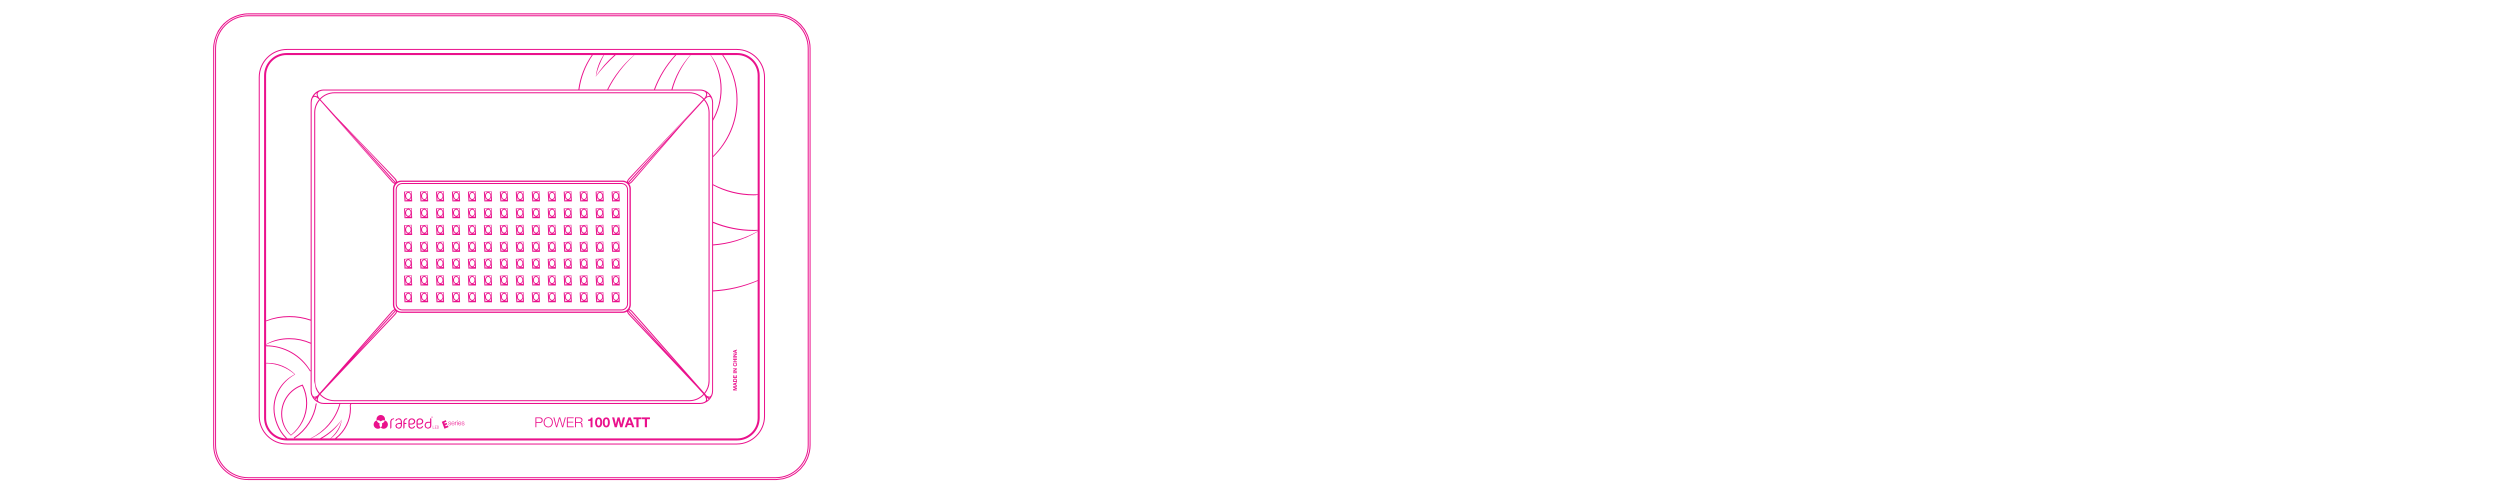 <?xml version="1.0" encoding="utf-8"?>
<!-- Generator: Adobe Illustrator 23.0.1, SVG Export Plug-In . SVG Version: 6.00 Build 0)  -->
<svg version="1.1" baseProfile="tiny" id="Layer_1" xmlns="http://www.w3.org/2000/svg" xmlns:xlink="http://www.w3.org/1999/xlink"
	 x="0px" y="0px" viewBox="0 0 120.8 23.8" xml:space="preserve">
<g>
	<path fill="#EA118C" d="M38.606,22.636c0.304-0.304,0.471-0.706,0.471-1.13V2.338c0-0.426-0.167-0.827-0.471-1.131
		c-0.303-0.303-0.704-0.47-1.131-0.47H11.993c-0.426,0-0.827,0.167-1.131,0.47c-0.303,0.303-0.47,0.705-0.47,1.131v19.168
		c0,0.425,0.167,0.826,0.47,1.13c0.304,0.303,0.705,0.47,1.131,0.47h25.483C37.902,23.106,38.303,22.939,38.606,22.636z
		 M10.896,22.602c-0.294-0.295-0.456-0.684-0.456-1.096V2.338c0-0.413,0.162-0.802,0.456-1.096c0.294-0.294,0.683-0.456,1.096-0.456
		h25.483c0.413,0,0.803,0.162,1.096,0.456c0.294,0.295,0.457,0.684,0.457,1.096v19.168c0,0.412-0.162,0.801-0.457,1.096
		c-0.294,0.294-0.683,0.456-1.096,0.456H11.993C11.58,23.058,11.191,22.896,10.896,22.602z"/>
	<path fill="#EA118C" d="M39.134,2.002c-0.007-0.036-0.022-0.069-0.032-0.105c-0.019-0.071-0.037-0.142-0.065-0.209
		c-0.016-0.039-0.04-0.075-0.059-0.113c-0.03-0.058-0.057-0.117-0.093-0.171c-0.026-0.039-0.057-0.072-0.086-0.108
		c-0.038-0.048-0.073-0.097-0.116-0.14c-0.034-0.034-0.072-0.063-0.108-0.094c-0.045-0.039-0.088-0.079-0.136-0.112
		c-0.04-0.028-0.085-0.05-0.127-0.074c-0.043-0.025-0.083-0.054-0.128-0.075c-0.008-0.004-0.017-0.005-0.026-0.009
		c-0.045-0.02-0.094-0.033-0.141-0.049c-0.056-0.019-0.111-0.04-0.17-0.053c-0.049-0.011-0.101-0.015-0.152-0.022
		c-0.048-0.006-0.094-0.018-0.143-0.021l-0.076-0.002H11.993h0c0,0,0,0-0.001,0c-0.14,0-0.273,0.022-0.403,0.054
		c-0.039,0.01-0.076,0.023-0.114,0.035c-0.093,0.03-0.181,0.067-0.266,0.112c-0.035,0.018-0.069,0.035-0.103,0.056
		C11,0.969,10.9,1.043,10.811,1.13c-0.003,0.003-0.008,0.005-0.011,0.008c0,0.001-0.001,0.001-0.001,0.002
		c-0.092,0.091-0.169,0.196-0.239,0.306c-0.007,0.012-0.018,0.021-0.025,0.032l0,0l-0.002,0.003
		c-0.012,0.02-0.017,0.045-0.028,0.066c-0.046,0.087-0.085,0.177-0.115,0.272c-0.012,0.037-0.025,0.073-0.035,0.111
		C10.323,2.062,10.3,2.197,10.3,2.338v0v19.167v0c0,0.933,0.759,1.692,1.693,1.692c-0.2,0-0.389-0.041-0.567-0.105
		c0.074,0.026,0.148,0.054,0.226,0.07c0.11,0.023,0.224,0.034,0.341,0.034h25.483l0.033,0c0.058-0.001,0.113-0.013,0.17-0.02
		c0.05-0.006,0.102-0.008,0.151-0.018c0.062-0.013,0.119-0.036,0.178-0.055c0.045-0.015,0.093-0.026,0.136-0.045
		c0.057-0.025,0.109-0.058,0.163-0.089c0.04-0.023,0.083-0.042,0.121-0.068c0.052-0.036,0.098-0.079,0.146-0.121
		c0.034-0.029,0.07-0.054,0.102-0.086c0.047-0.047,0.086-0.101,0.127-0.154c0.025-0.032,0.055-0.061,0.078-0.096
		c0.041-0.061,0.073-0.129,0.106-0.195c0.015-0.031,0.035-0.059,0.048-0.09c0.033-0.078,0.055-0.16,0.076-0.243
		c0.006-0.025,0.017-0.048,0.022-0.073c0.022-0.11,0.034-0.223,0.034-0.339v0V2.338v0C39.168,2.223,39.156,2.111,39.134,2.002z
		 M10.777,22.678c0.007,0.007,0.013,0.017,0.02,0.024C10.789,22.695,10.784,22.685,10.777,22.678z M11.335,23.065
		c-0.185-0.078-0.35-0.192-0.494-0.327C10.985,22.873,11.15,22.987,11.335,23.065z M11.993,23.149c-0.453,0-0.864-0.184-1.162-0.482
		c-0.298-0.298-0.482-0.709-0.482-1.162V2.338c0-0.12,0.015-0.236,0.039-0.349c0.008-0.037,0.023-0.072,0.034-0.108
		c0.021-0.073,0.043-0.145,0.073-0.213c0.013-0.028,0.03-0.054,0.044-0.082c0.052-0.099,0.113-0.192,0.183-0.278
		c0.022-0.027,0.042-0.054,0.065-0.079c0.091-0.099,0.192-0.189,0.304-0.263c0.016-0.01,0.034-0.017,0.05-0.027
		c0.101-0.062,0.21-0.111,0.324-0.15c0.035-0.012,0.069-0.023,0.105-0.033c0.135-0.036,0.275-0.062,0.422-0.062h25.483
		c0.096,0,0.188,0.013,0.279,0.028c0.045,0.008,0.089,0.019,0.133,0.03c0.057,0.015,0.114,0.032,0.168,0.052
		c0.042,0.016,0.083,0.034,0.123,0.053c0.053,0.025,0.103,0.053,0.153,0.083c0.037,0.023,0.074,0.047,0.109,0.073
		c0.047,0.034,0.091,0.072,0.134,0.111c0.032,0.029,0.064,0.058,0.094,0.089c0.04,0.043,0.077,0.089,0.112,0.136
		c0.026,0.034,0.052,0.066,0.075,0.102c0.033,0.052,0.061,0.107,0.088,0.162c0.018,0.036,0.038,0.071,0.054,0.109
		c0.026,0.063,0.043,0.13,0.061,0.196c0.009,0.034,0.022,0.066,0.029,0.101c0.02,0.102,0.032,0.207,0.032,0.315
		c0,0.001,0,0.002,0,0.003v19.167c0,0.113-0.012,0.223-0.033,0.33c-0.008,0.039-0.024,0.075-0.035,0.113
		c-0.018,0.066-0.034,0.132-0.06,0.194c-0.016,0.039-0.04,0.073-0.059,0.11c-0.029,0.057-0.056,0.116-0.092,0.169
		c-0.023,0.035-0.053,0.064-0.079,0.097c-0.039,0.05-0.076,0.101-0.12,0.146c-0.031,0.031-0.068,0.056-0.102,0.085
		c-0.046,0.039-0.09,0.081-0.14,0.115c-0.039,0.027-0.083,0.046-0.124,0.069c-0.051,0.029-0.099,0.06-0.153,0.083
		c-0.044,0.019-0.091,0.029-0.136,0.044c-0.056,0.019-0.111,0.041-0.17,0.053c-0.046,0.01-0.095,0.01-0.143,0.016
		c-0.065,0.008-0.129,0.02-0.196,0.02H11.993z"/>
	<path fill="#EA118C" d="M35.599,2.365h-21.73c-0.754,0-1.367,0.613-1.367,1.367v16.38c0,0.754,0.613,1.367,1.367,1.367h21.73
		c0.754,0,1.367-0.613,1.367-1.367V3.732C36.966,2.978,36.353,2.365,35.599,2.365z M36.917,20.112c0,0.727-0.591,1.318-1.318,1.318
		h-21.73c-0.727,0-1.318-0.591-1.318-1.318V3.732c0-0.727,0.591-1.318,1.318-1.318h21.73c0.727,0,1.318,0.591,1.318,1.318V20.112z"
		/>
	<path fill="#EA118C" d="M14.624,18.581l-0.02,0.007c-0.609,0.205-1.018,0.771-1.018,1.409c0,0.397,0.156,0.77,0.47,1.053
		c0.5-0.376,0.787-0.948,0.787-1.57c0-0.308-0.071-0.605-0.209-0.88L14.624,18.581z M14.058,21.014
		c-0.273-0.272-0.424-0.633-0.424-1.016c0-0.61,0.387-1.153,0.965-1.357c0.129,0.263,0.194,0.546,0.194,0.839
		C14.794,20.087,14.514,20.645,14.058,21.014z"/>
	<polygon fill="#EA118C" points="35.425,18.725 35.55,18.766 35.55,18.766 35.425,18.809 35.425,18.865 35.608,18.865 
		35.608,18.828 35.48,18.828 35.48,18.827 35.608,18.783 35.608,18.752 35.478,18.707 35.478,18.706 35.608,18.706 35.608,18.668 
		35.425,18.668 	"/>
	<path fill="#EA118C" d="M35.425,18.583l0.183,0.069v-0.041l-0.041-0.014v-0.068l0.041-0.014v-0.042l-0.183,0.068V18.583z
		 M35.47,18.563l0.067-0.023v0.047L35.47,18.563L35.47,18.563z"/>
	<path fill="#EA118C" d="M35.581,18.317l-0.029-0.016l-0.037-0.005l-0.039,0.006l-0.029,0.017l-0.016,0.026l-0.006,0.033v0.079
		h0.183v-0.079l-0.007-0.036L35.581,18.317z M35.574,18.417h-0.116v-0.029l0.004-0.025l0.012-0.016l0.019-0.009l0.025-0.002
		l0.026,0.004l0.017,0.01l0.01,0.015l0.003,0.017V18.417z"/>
	<polygon fill="#EA118C" points="35.574,18.228 35.529,18.228 35.529,18.14 35.498,18.14 35.498,18.228 35.458,18.228 
		35.458,18.132 35.425,18.132 35.425,18.268 35.608,18.268 35.608,18.13 35.574,18.13 	"/>
	<rect x="35.425" y="17.991" fill="#EA118C" width="0.183" height="0.04"/>
	<polygon fill="#EA118C" points="35.425,17.839 35.547,17.839 35.547,17.839 35.425,17.916 35.425,17.956 35.608,17.956 
		35.608,17.918 35.485,17.918 35.485,17.917 35.608,17.841 35.608,17.801 35.425,17.801 	"/>
	<polygon fill="#EA118C" points="35.592,17.557 35.568,17.54 35.537,17.532 35.537,17.571 35.566,17.584 35.578,17.613 
		35.573,17.636 35.559,17.651 35.54,17.66 35.517,17.662 35.494,17.66 35.474,17.651 35.459,17.636 35.454,17.613 35.457,17.598 
		35.463,17.586 35.474,17.577 35.486,17.573 35.486,17.534 35.458,17.542 35.437,17.56 35.425,17.584 35.42,17.613 35.428,17.651 
		35.448,17.679 35.479,17.696 35.517,17.703 35.554,17.696 35.585,17.679 35.605,17.651 35.612,17.613 35.607,17.582 	"/>
	<polygon fill="#EA118C" points="35.608,17.465 35.529,17.465 35.529,17.39 35.608,17.39 35.608,17.35 35.425,17.35 35.425,17.39 
		35.495,17.39 35.495,17.465 35.425,17.465 35.425,17.505 35.608,17.505 	"/>
	<rect x="35.425" y="17.275" fill="#EA118C" width="0.183" height="0.04"/>
	<polygon fill="#EA118C" points="35.608,17.202 35.485,17.202 35.485,17.201 35.608,17.125 35.608,17.085 35.425,17.085 
		35.425,17.123 35.547,17.123 35.547,17.123 35.425,17.2 35.425,17.239 35.608,17.239 	"/>
	<path fill="#EA118C" d="M35.608,17.029l-0.041-0.014v-0.068l0.041-0.014V16.89l-0.183,0.068V17l0.183,0.069V17.029z M35.537,17.004
		L35.47,16.98v0l0.067-0.023V17.004z"/>
	<path fill="#EA118C" d="M26.185,20.203l-0.045-0.026l-0.058-0.009h-0.211v0.476h0.045V20.44h0.166l0.058-0.009l0.045-0.027
		l0.029-0.043l0.01-0.057l-0.01-0.057L26.185,20.203z M26.149,20.377l-0.077,0.024h-0.156v-0.195h0.156l0.077,0.024l0.029,0.073
		L26.149,20.377z"/>
	<path fill="#EA118C" d="M26.659,20.233l-0.07-0.055l-0.098-0.02l-0.099,0.02l-0.07,0.055l-0.042,0.079l-0.014,0.094L26.28,20.5
		l0.042,0.079l0.07,0.055l0.099,0.021l0.098-0.021l0.07-0.055l0.042-0.079l0.014-0.094l-0.014-0.094L26.659,20.233z M26.659,20.482
		l-0.032,0.067l-0.055,0.047l-0.081,0.018l-0.081-0.018l-0.056-0.047l-0.032-0.067l-0.01-0.076l0.01-0.077l0.032-0.067l0.056-0.048
		l0.081-0.018l0.081,0.018l0.055,0.048l0.032,0.067l0.011,0.077L26.659,20.482z"/>
	<polygon fill="#EA118C" points="27.186,20.585 27.186,20.585 27.068,20.168 27.012,20.168 26.896,20.585 26.894,20.585 
		26.786,20.168 26.738,20.168 26.87,20.644 26.919,20.644 27.039,20.218 27.041,20.218 27.161,20.644 27.209,20.644 27.341,20.168 
		27.295,20.168 	"/>
	<polygon fill="#EA118C" points="27.436,20.417 27.701,20.417 27.701,20.379 27.436,20.379 27.436,20.207 27.72,20.207 
		27.72,20.168 27.391,20.168 27.391,20.644 27.723,20.644 27.723,20.605 27.436,20.605 	"/>
	<path fill="#EA118C" d="M28.144,20.586l-0.003-0.035l-0.002-0.029l-0.006-0.04L28.12,20.45l-0.025-0.023l-0.039-0.012v-0.001
		l0.069-0.043l0.023-0.079l-0.012-0.055l-0.031-0.039l-0.046-0.022l-0.056-0.007h-0.218v0.476h0.045v-0.211h0.172l0.05,0.01
		l0.028,0.032l0.012,0.045l0.004,0.05l0.001,0.017l0.002,0.021l0.003,0.02l0.007,0.016h0.05L28.15,20.62L28.144,20.586z
		 M28.04,20.387l-0.039,0.007h-0.169v-0.187h0.169l0.077,0.025l0.026,0.069l-0.009,0.039l-0.022,0.029L28.04,20.387z"/>
	<polygon fill="#EA118C" points="28.539,20.222 28.508,20.251 28.466,20.266 28.418,20.27 28.418,20.341 28.536,20.341 
		28.536,20.644 28.63,20.644 28.63,20.177 28.555,20.177 	"/>
	<path fill="#EA118C" d="M29.046,20.22l-0.055-0.04l-0.066-0.012l-0.066,0.012l-0.054,0.04l-0.037,0.074
		c-0.009,0.031-0.014,0.069-0.014,0.114c0,0.047,0.005,0.086,0.014,0.117l0.037,0.075l0.054,0.041l0.066,0.012l0.066-0.012
		l0.055-0.041l0.037-0.075c0.009-0.031,0.013-0.07,0.013-0.117c0-0.045-0.004-0.083-0.013-0.114L29.046,20.22z M29.001,20.457
		l-0.008,0.055l-0.023,0.045l-0.045,0.019l-0.044-0.019l-0.023-0.045l-0.008-0.055l-0.001-0.049l0-0.029l0.002-0.035l0.007-0.035
		l0.013-0.032l0.022-0.023l0.032-0.009l0.033,0.009l0.022,0.023l0.013,0.032l0.007,0.035l0.002,0.035l0,0.029L29.001,20.457z"/>
	<path fill="#EA118C" d="M29.416,20.22l-0.055-0.04l-0.066-0.012l-0.066,0.012l-0.054,0.04l-0.037,0.074
		c-0.009,0.031-0.013,0.069-0.013,0.114c0,0.047,0.004,0.086,0.013,0.117l0.037,0.075l0.054,0.041l0.066,0.012l0.066-0.012
		l0.055-0.041l0.037-0.075c0.009-0.031,0.014-0.07,0.014-0.117c0-0.045-0.005-0.083-0.014-0.114L29.416,20.22z M29.371,20.457
		l-0.009,0.055l-0.023,0.045l-0.044,0.019l-0.044-0.019l-0.022-0.045l-0.009-0.055l-0.001-0.049V20.38l0.002-0.035l0.007-0.035
		l0.013-0.032l0.022-0.023l0.032-0.009l0.032,0.009l0.022,0.023l0.013,0.032l0.007,0.035l0.003,0.035l0,0.029L29.371,20.457z"/>
	<polygon fill="#EA118C" points="30.099,20.168 30.021,20.496 30.019,20.496 29.938,20.168 29.84,20.168 29.757,20.492 
		29.756,20.492 29.68,20.168 29.576,20.168 29.702,20.644 29.808,20.644 29.887,20.32 29.888,20.32 29.969,20.644 30.073,20.644 
		30.202,20.168 	"/>
	<path fill="#EA118C" d="M30.367,20.168l-0.181,0.476h0.106l0.037-0.106h0.178l0.036,0.106h0.109l-0.178-0.476H30.367z
		 M30.357,20.46l0.062-0.175h0.001l0.06,0.175H30.357z"/>
	<polygon fill="#EA118C" points="30.607,20.256 30.75,20.256 30.75,20.644 30.855,20.644 30.855,20.256 30.998,20.256 
		30.998,20.168 30.607,20.168 	"/>
	<polygon fill="#EA118C" points="31.015,20.256 31.158,20.256 31.158,20.644 31.263,20.644 31.263,20.256 31.406,20.256 
		31.406,20.168 31.015,20.168 	"/>
	<polygon fill="#EA118C" points="21.779,20.468 21.764,20.459 21.747,20.453 21.72,20.448 21.708,20.444 21.697,20.438 
		21.688,20.429 21.685,20.418 21.689,20.403 21.698,20.394 21.711,20.388 21.724,20.387 21.741,20.389 21.755,20.396 21.764,20.408 
		21.768,20.426 21.788,20.426 21.783,20.401 21.77,20.383 21.751,20.373 21.727,20.369 21.705,20.372 21.685,20.381 21.67,20.396 
		21.664,20.418 21.668,20.437 21.678,20.45 21.692,20.459 21.711,20.465 21.737,20.471 21.751,20.475 21.763,20.481 21.771,20.491 
		21.774,20.503 21.769,20.518 21.758,20.529 21.744,20.535 21.728,20.536 21.694,20.526 21.679,20.492 21.658,20.492 21.679,20.539 
		21.727,20.555 21.751,20.552 21.772,20.542 21.788,20.527 21.794,20.502 21.79,20.482 	"/>
	<path fill="#EA118C" d="M21.961,20.431L21.948,20.4l-0.023-0.022l-0.034-0.009l-0.034,0.008l-0.023,0.021l-0.013,0.03l-0.004,0.034
		l0.004,0.035l0.013,0.03l0.023,0.02l0.034,0.008l0.049-0.016l0.024-0.047h-0.021l-0.017,0.033l-0.035,0.012l-0.025-0.006
		l-0.017-0.017l-0.01-0.022l-0.003-0.024h0.128L21.961,20.431z M21.836,20.449l0.005-0.023l0.011-0.02l0.016-0.014l0.023-0.005
		l0.022,0.005l0.016,0.014l0.011,0.02l0.004,0.023H21.836z"/>
	<rect x="22.096" y="20.374" fill="#EA118C" width="0.021" height="0.176"/>
	<rect x="22.096" y="20.307" fill="#EA118C" width="0.021" height="0.034"/>
	<polygon fill="#EA118C" points="22.011,20.415 22.011,20.415 22.011,20.374 21.992,20.374 21.992,20.55 22.012,20.55 
		22.012,20.456 22.017,20.43 22.03,20.41 22.05,20.397 22.074,20.393 22.074,20.372 22.036,20.383 	"/>
	<path fill="#EA118C" d="M22.285,20.431L22.272,20.4l-0.023-0.022l-0.034-0.009l-0.034,0.008l-0.023,0.021l-0.013,0.03l-0.005,0.034
		l0.005,0.035l0.013,0.03l0.023,0.02l0.034,0.008l0.049-0.016l0.024-0.047h-0.021l-0.017,0.033l-0.035,0.012l-0.025-0.006
		l-0.017-0.017l-0.01-0.022l-0.003-0.024h0.129L22.285,20.431z M22.16,20.449l0.006-0.023l0.01-0.02l0.017-0.014l0.022-0.005
		l0.022,0.005l0.017,0.014l0.011,0.02l0.004,0.023H22.16z"/>
	<polygon fill="#EA118C" points="22.427,20.468 22.411,20.459 22.394,20.453 22.367,20.448 22.356,20.444 22.345,20.438 
		22.336,20.429 22.333,20.418 22.336,20.403 22.345,20.394 22.358,20.388 22.372,20.387 22.389,20.389 22.402,20.396 22.411,20.408 
		22.416,20.426 22.436,20.426 22.431,20.401 22.417,20.383 22.398,20.373 22.375,20.369 22.353,20.372 22.333,20.381 22.318,20.396 
		22.312,20.418 22.315,20.437 22.325,20.45 22.34,20.459 22.358,20.465 22.385,20.471 22.398,20.475 22.41,20.481 22.418,20.491 
		22.422,20.503 22.417,20.518 22.406,20.529 22.391,20.535 22.376,20.536 22.342,20.526 22.327,20.492 22.306,20.492 22.327,20.539 
		22.375,20.555 22.399,20.552 22.42,20.542 22.435,20.527 22.442,20.502 22.438,20.482 	"/>
	<polygon fill="#EA118C" points="21.536,20.602 21.514,20.545 21.611,20.505 21.583,20.431 21.487,20.471 21.468,20.42 
		21.57,20.377 21.541,20.301 21.349,20.382 21.476,20.716 21.672,20.634 21.643,20.558 	"/>
	<path fill="#EA118C" d="M18.398,20.053c-0.113,0-0.205,0.092-0.205,0.206l0.008,0.056l0.058-0.009c0.054,0,0.103,0.021,0.139,0.054
		c0.037-0.033,0.086-0.054,0.14-0.054l0.058,0.009l0.008-0.056C18.603,20.144,18.512,20.053,18.398,20.053z"/>
	<path fill="#EA118C" d="M18.054,20.512c0,0.113,0.092,0.205,0.205,0.205c0.054,0,0.102-0.021,0.139-0.055
		c-0.04-0.037-0.065-0.091-0.065-0.15l0.008-0.057c-0.067-0.019-0.12-0.073-0.139-0.14C18.116,20.34,18.054,20.418,18.054,20.512z"
		/>
	<path fill="#EA118C" d="M18.596,20.315c-0.02,0.067-0.071,0.12-0.139,0.14l0.008,0.057c0,0.059-0.025,0.113-0.066,0.15
		c0.036,0.033,0.085,0.055,0.139,0.055c0.113,0,0.205-0.092,0.205-0.205C18.742,20.418,18.681,20.34,18.596,20.315z"/>
	<polygon fill="#EA118C" points="19.018,20.21 18.903,20.252 18.857,20.351 18.857,20.716 18.897,20.695 18.913,20.658 
		18.913,20.351 18.945,20.286 19.014,20.26 19.035,20.254 19.046,20.236 19.039,20.218 	"/>
	<path fill="#EA118C" d="M19.263,20.211l-0.114,0.041l-0.044,0.067l0.006,0.018l0.019,0.01l0.027-0.01l0.001-0.004l0.002-0.006
		v-0.001l0.006-0.015l0.011-0.016l0.038-0.026l0.047-0.01l0.074,0.026l0.029,0.062v0.09h-0.103l-0.114,0.042l-0.048,0.097
		l0.048,0.098l0.114,0.041c0.045,0,0.083-0.013,0.114-0.041l0.047-0.098v-0.229l-0.047-0.097
		C19.346,20.225,19.308,20.211,19.263,20.211z M19.366,20.578l-0.029,0.062l-0.074,0.027l-0.073-0.025l-0.032-0.064l0.031-0.063
		l0.074-0.027h0.103V20.578z"/>
	<path fill="#EA118C" d="M19.652,20.209c-0.045,0-0.083,0.014-0.115,0.042l-0.048,0.099v0.365l0.041-0.021l0.016-0.037v-0.17h0.069
		l0.021-0.007l0.009-0.018l-0.009-0.017l-0.021-0.008h-0.069v-0.087l0.031-0.065l0.069-0.026l0.022-0.007l0.012-0.018l-0.008-0.019
		L19.652,20.209z"/>
	<path fill="#EA118C" d="M20.014,20.255l-0.052-0.03l-0.063-0.011l-0.064,0.011l-0.052,0.03l-0.035,0.044l-0.013,0.055v0.221
		l0.013,0.055l0.035,0.044l0.052,0.031l0.064,0.011l0.097-0.027l0.058-0.073l-0.002-0.018l-0.017-0.012l-0.021,0.002l-0.014,0.015
		l-0.038,0.046l-0.062,0.017l-0.076-0.027l-0.031-0.064v-0.062h0.107l0.063-0.011l0.052-0.03l0.035-0.045l0.013-0.055v-0.018
		l-0.013-0.055L20.014,20.255z M20.004,20.373l-0.031,0.065l-0.075,0.027h-0.107v-0.11l0.031-0.065l0.076-0.027l0.075,0.027
		l0.031,0.065V20.373z"/>
	<path fill="#EA118C" d="M20.404,20.255l-0.052-0.03l-0.063-0.011l-0.064,0.011l-0.052,0.03l-0.034,0.044l-0.013,0.055v0.221
		l0.013,0.055l0.034,0.044l0.052,0.031l0.064,0.011l0.097-0.027l0.058-0.073l-0.002-0.018l-0.016-0.012l-0.022,0.002l-0.014,0.015
		l-0.039,0.046l-0.062,0.017l-0.076-0.027l-0.031-0.064v-0.062h0.107l0.063-0.011l0.052-0.03l0.035-0.045l0.013-0.055v-0.018
		l-0.013-0.055L20.404,20.255z M20.395,20.373l-0.031,0.065l-0.075,0.027h-0.107v-0.11l0.031-0.065l0.076-0.027l0.075,0.027
		l0.031,0.065V20.373z"/>
	<path fill="#EA118C" d="M20.811,20.21l-0.02,0.007l-0.008,0.018v0.145h-0.103c-0.044,0-0.082,0.013-0.114,0.041l-0.048,0.096v0.06
		l0.048,0.098l0.114,0.041l0.113-0.041l0.035-0.044l0.013-0.075v-0.321l-0.009-0.018L20.811,20.21z M20.783,20.578l-0.031,0.062
		l-0.073,0.027l-0.074-0.025l-0.031-0.064v-0.06l0.031-0.063l0.074-0.026h0.103V20.578z"/>
	<path fill="#EA118C" d="M20.919,20.16l-0.041-0.041l-0.019,0.019h-0.001v0.001l-0.021,0.021l0.021,0.021v0.001h0.001l0.019,0.019
		l0.019-0.019h0.001l0-0.001L20.919,20.16z M20.859,20.173l-0.014-0.014l0.014-0.014V20.173z M20.879,20.193l-0.012-0.011h0.001
		v-0.019h0.001l0.005,0.001l0.002,0.002l0.005,0.007l0.006,0.01h0.003L20.879,20.193z M20.868,20.157v-0.012h0.007l0.007,0.001
		l0.004,0.002l0.001,0.003l-0.001,0.004l-0.002,0.002l-0.008,0.001H20.868z M20.893,20.173l-0.005-0.008l-0.005-0.003l0.009-0.004
		l0.003-0.009l-0.002-0.008l-0.005-0.004l-0.01-0.001h-0.01l0.012-0.011l0.034,0.034l-0.017,0.017L20.893,20.173z"/>
	<polygon fill="#EA118C" points="20.91,20.643 20.913,20.65 20.921,20.653 20.929,20.65 20.932,20.643 20.929,20.635 20.921,20.631 
		20.913,20.635 	"/>
	<polygon fill="#EA118C" points="20.91,20.579 20.913,20.587 20.921,20.59 20.928,20.587 20.932,20.579 20.928,20.572 
		20.921,20.569 20.913,20.572 	"/>
	<polygon fill="#EA118C" points="20.984,20.695 20.977,20.698 20.973,20.706 20.977,20.713 20.984,20.716 20.991,20.713 
		20.995,20.706 20.991,20.698 	"/>
	<polygon fill="#EA118C" points="20.91,20.685 20.913,20.692 20.921,20.695 20.928,20.692 20.932,20.685 20.928,20.677 
		20.921,20.674 20.913,20.677 	"/>
	<polygon fill="#EA118C" points="20.91,20.622 20.913,20.628 20.921,20.631 20.929,20.628 20.932,20.622 20.929,20.614 
		20.921,20.612 20.913,20.614 	"/>
	<polygon fill="#EA118C" points="20.963,20.696 20.956,20.698 20.952,20.706 20.956,20.713 20.963,20.716 20.97,20.713 
		20.973,20.706 20.97,20.698 	"/>
	<polygon fill="#EA118C" points="20.92,20.695 20.913,20.698 20.91,20.706 20.913,20.713 20.92,20.716 20.928,20.713 20.931,20.706 
		20.928,20.698 	"/>
	<polygon fill="#EA118C" points="20.942,20.696 20.934,20.698 20.931,20.706 20.934,20.713 20.942,20.716 20.949,20.713 
		20.952,20.706 20.949,20.698 	"/>
	<polygon fill="#EA118C" points="20.91,20.664 20.913,20.671 20.921,20.674 20.928,20.671 20.932,20.664 20.928,20.656 
		20.921,20.653 20.913,20.656 	"/>
	<polygon fill="#EA118C" points="20.91,20.601 20.913,20.608 20.921,20.612 20.928,20.608 20.932,20.601 20.928,20.593 
		20.921,20.59 20.913,20.593 	"/>
	<polygon fill="#EA118C" points="21.047,20.653 21.055,20.65 21.058,20.643 21.055,20.635 21.047,20.631 21.039,20.635 
		21.036,20.643 21.039,20.65 	"/>
	<polygon fill="#EA118C" points="21.015,20.621 21.018,20.628 21.026,20.631 21.034,20.628 21.036,20.621 21.034,20.614 
		21.026,20.61 21.018,20.614 	"/>
	<polygon fill="#EA118C" points="21.047,20.569 21.039,20.572 21.036,20.579 21.039,20.587 21.047,20.59 21.054,20.587 
		21.057,20.579 21.054,20.572 	"/>
	<polygon fill="#EA118C" points="21.015,20.601 21.018,20.607 21.026,20.61 21.034,20.607 21.036,20.601 21.034,20.593 
		21.026,20.59 21.018,20.593 	"/>
	<polygon fill="#EA118C" points="21.068,20.569 21.06,20.572 21.057,20.579 21.06,20.587 21.068,20.59 21.075,20.587 21.078,20.579 
		21.075,20.572 	"/>
	<polygon fill="#EA118C" points="21.026,20.569 21.018,20.572 21.015,20.579 21.018,20.587 21.026,20.59 21.033,20.587 
		21.036,20.579 21.033,20.572 	"/>
	<polygon fill="#EA118C" points="21.025,20.695 21.018,20.698 21.015,20.706 21.018,20.712 21.025,20.716 21.033,20.712 
		21.036,20.706 21.033,20.698 	"/>
	<polygon fill="#EA118C" points="21.036,20.685 21.033,20.677 21.025,20.674 21.018,20.677 21.015,20.685 21.018,20.691 
		21.025,20.695 21.033,20.691 	"/>
	<polygon fill="#EA118C" points="21.068,20.653 21.076,20.65 21.078,20.643 21.076,20.635 21.068,20.632 21.061,20.635 
		21.058,20.643 21.061,20.65 	"/>
	<polygon fill="#EA118C" points="21.036,20.664 21.033,20.655 21.025,20.652 21.018,20.655 21.015,20.664 21.018,20.67 
		21.025,20.674 21.033,20.67 	"/>
	<polygon fill="#EA118C" points="21.036,20.642 21.033,20.635 21.025,20.631 21.018,20.635 21.015,20.642 21.018,20.649 
		21.025,20.652 21.033,20.649 	"/>
	<polygon fill="#EA118C" points="21.089,20.569 21.082,20.572 21.078,20.579 21.082,20.587 21.089,20.59 21.097,20.587 21.1,20.579 
		21.097,20.572 	"/>
	<polygon fill="#EA118C" points="21.089,20.695 21.081,20.698 21.078,20.706 21.081,20.713 21.089,20.716 21.097,20.713 
		21.1,20.706 21.097,20.698 	"/>
	<polygon fill="#EA118C" points="21.047,20.695 21.039,20.698 21.036,20.706 21.039,20.713 21.047,20.716 21.055,20.713 
		21.058,20.706 21.055,20.698 	"/>
	<polygon fill="#EA118C" points="21.068,20.695 21.061,20.698 21.058,20.706 21.061,20.713 21.068,20.716 21.075,20.713 
		21.078,20.706 21.075,20.698 	"/>
	<polygon fill="#EA118C" points="21.183,20.643 21.187,20.649 21.194,20.652 21.201,20.649 21.205,20.643 21.201,20.635 
		21.194,20.632 21.187,20.635 	"/>
	<polygon fill="#EA118C" points="21.205,20.664 21.201,20.656 21.194,20.652 21.186,20.656 21.183,20.664 21.186,20.67 
		21.194,20.674 21.201,20.67 	"/>
	<polygon fill="#EA118C" points="21.205,20.622 21.202,20.614 21.194,20.61 21.187,20.614 21.183,20.622 21.187,20.629 
		21.194,20.632 21.202,20.629 	"/>
	<polygon fill="#EA118C" points="21.195,20.59 21.187,20.593 21.184,20.601 21.187,20.608 21.195,20.61 21.202,20.608 
		21.205,20.601 21.202,20.593 	"/>
	<polygon fill="#EA118C" points="21.173,20.696 21.165,20.698 21.162,20.706 21.165,20.713 21.173,20.716 21.18,20.713 
		21.184,20.706 21.18,20.698 	"/>
	<polygon fill="#EA118C" points="21.183,20.685 21.186,20.692 21.194,20.695 21.201,20.692 21.205,20.685 21.201,20.677 
		21.194,20.674 21.186,20.677 	"/>
	<polygon fill="#EA118C" points="21.131,20.59 21.139,20.587 21.142,20.579 21.139,20.572 21.131,20.569 21.123,20.572 
		21.12,20.579 21.123,20.587 	"/>
	<polygon fill="#EA118C" points="21.142,20.602 21.138,20.594 21.131,20.591 21.123,20.594 21.12,20.602 21.123,20.608 
		21.131,20.612 21.138,20.608 	"/>
	<polygon fill="#EA118C" points="21.152,20.696 21.145,20.698 21.142,20.706 21.145,20.713 21.152,20.716 21.159,20.713 
		21.162,20.706 21.159,20.698 	"/>
	<polygon fill="#EA118C" points="21.142,20.623 21.139,20.615 21.131,20.612 21.123,20.615 21.12,20.623 21.123,20.629 
		21.131,20.632 21.139,20.629 	"/>
	<polygon fill="#EA118C" points="21.173,20.59 21.181,20.587 21.184,20.579 21.181,20.572 21.173,20.569 21.166,20.572 
		21.162,20.579 21.166,20.587 	"/>
	<polygon fill="#EA118C" points="21.152,20.59 21.159,20.587 21.162,20.579 21.159,20.572 21.152,20.569 21.145,20.572 
		21.142,20.579 21.145,20.587 	"/>
	<polygon fill="#EA118C" points="21.12,20.685 21.123,20.691 21.131,20.694 21.139,20.691 21.142,20.685 21.139,20.677 
		21.131,20.674 21.123,20.677 	"/>
	<polygon fill="#EA118C" points="21.131,20.696 21.123,20.698 21.12,20.706 21.123,20.713 21.131,20.716 21.139,20.713 
		21.142,20.706 21.139,20.698 	"/>
	<polygon fill="#EA118C" points="21.142,20.643 21.139,20.636 21.131,20.632 21.123,20.636 21.12,20.643 21.123,20.65 
		21.131,20.653 21.139,20.65 	"/>
	<polygon fill="#EA118C" points="21.142,20.664 21.139,20.656 21.131,20.653 21.123,20.656 21.12,20.664 21.123,20.671 
		21.131,20.674 21.139,20.671 	"/>
	<path fill="#EA118C" d="M35.621,2.562H13.847c-0.599,0-1.087,0.487-1.087,1.086v16.548c0,0.599,0.488,1.086,1.087,1.086h21.774
		c0.599,0,1.087-0.487,1.087-1.086V3.648C36.708,3.049,36.22,2.562,35.621,2.562z M35.621,21.184H16.262
		c0.437-0.352,0.695-0.883,0.695-1.443c0-0.054-0.003-0.109-0.009-0.151l0.027-0.07h16.847c0.092,0,0.165-0.017,0.223-0.045
		c0.166-0.063,0.299-0.191,0.364-0.356c0.001-0.002,0.003-0.002,0.004-0.004c0.028-0.071,0.043-0.148,0.043-0.229v-4.803
		c0.741-0.042,1.461-0.207,2.153-0.505v6.619C36.61,20.741,36.167,21.184,35.621,21.184z M15.259,19.495
		c-0.1,0.673-0.483,1.275-1.067,1.656l0.034,0.033h-0.345l-0.048-0.049c-0.341-0.329-0.57-0.89-0.57-1.395
		c0-0.682,0.381-1.299,1.001-1.649c-0.354-0.352-0.819-0.557-1.333-0.557l-0.074,0.001v-0.803c0.859,0,1.662,0.458,2.118,1.206
		l0.035-0.001v0.948c0,0.095,0.015,0.173,0.043,0.229c0.001,0.002,0.004,0.002,0.005,0.005c0.066,0.165,0.198,0.293,0.365,0.356
		c0.058,0.028,0.131,0.045,0.223,0.045h0.753c-0.196,0.719-0.721,1.326-1.401,1.665h-0.768c0.59-0.39,0.978-1.004,1.078-1.689
		H15.259z M34.414,4.73c-0.001-0.002-0.003-0.002-0.004-0.004c-0.093-0.234-0.32-0.401-0.587-0.401h-1.328
		c0.162-0.603,0.461-1.169,0.876-1.665h0.959c0.319,0.489,0.488,1.055,0.488,1.64c0,0.512-0.13,1.001-0.361,1.432V4.959
		C34.457,4.878,34.441,4.801,34.414,4.73z M15.054,4.73c-0.028,0.056-0.043,0.133-0.043,0.229v10.484
		c-0.324-0.11-0.671-0.17-1.032-0.17c-0.382,0-0.754,0.066-1.121,0.214V3.648c0-0.545,0.443-0.988,0.989-0.988h14.747
		c-0.348,0.501-0.568,1.068-0.647,1.665h-12.3c-0.267,0-0.494,0.167-0.587,0.401C15.058,4.728,15.055,4.728,15.054,4.73z
		 M36.61,11.107c-0.057,0.002-0.114,0.003-0.171,0.003c-0.688,0-1.361-0.138-1.983-0.395V8.952c0.591,0.318,1.257,0.486,1.95,0.486
		c0.074,0,0.147-0.001,0.203-0.021V11.107z M36.61,11.176c-0.661,0.363-1.398,0.579-2.153,0.634v-1.036
		c0.611,0.25,1.272,0.385,1.95,0.385c0.065,0,0.129-0.001,0.203-0.014V11.176z M36.61,9.385c-0.062,0.003-0.124,0.004-0.186,0.004
		c-0.689,0-1.366-0.171-1.967-0.485V7.591c0.745-0.71,1.18-1.697,1.18-2.758c0-0.779-0.233-1.525-0.692-2.173h0.676
		c0.546,0,0.989,0.443,0.989,0.988V9.385z M34.897,2.66c0.453,0.638,0.692,1.388,0.692,2.173c0,1.031-0.416,1.99-1.132,2.703V5.828
		c0.263-0.454,0.41-0.978,0.41-1.528c0-0.598-0.174-1.177-0.522-1.64H34.897z M34.238,6.081v0.075v1.582v0.046v0.997v0.044v1.793
		v0.06v1.143v0.049v2.171v0.049v4.311c0,0.221-0.077,0.424-0.206,0.584L30.61,15.1c-0.011-0.015-0.102-0.136-0.193-0.16
		c0.041-0.062,0.065-0.137,0.065-0.218v-1.686v-0.058v-2.506v-0.058V9.121c0-0.087-0.028-0.168-0.076-0.233
		c0.095-0.017,0.192-0.146,0.203-0.16l0.17-0.196l0.035-0.041l1.675-1.936l0.033-0.038l0.542-0.627l0.955-1.05
		c0.137,0.163,0.219,0.373,0.219,0.602V6.081z M15.246,18.567l-0.003-0.018c-0.008-0.048-0.011-0.097-0.011-0.147v-0.459v-0.051
		V16.72v-0.054V15.58v-0.053V5.442c0-0.229,0.082-0.439,0.219-0.601l0.09,0.099l3.334,3.786c0.011,0.015,0.1,0.132,0.19,0.159
		c-0.049,0.066-0.079,0.148-0.079,0.236v5.601c0,0.082,0.025,0.159,0.068,0.222c-0.087,0.032-0.169,0.141-0.178,0.154l-1.926,2.187
		l-0.036,0.041l-0.553,0.628l-0.016,0.018l-0.206,0.234l-0.025,0.028l-0.38,0.432l-0.025,0.028l-0.264,0.299
		c-0.066-0.081-0.12-0.173-0.156-0.272l-0.028-0.091L15.246,18.567z M15.325,4.666l-0.034-0.018L15.215,4.57
		c0.027-0.03,0.06-0.052,0.092-0.076l-0.01,0.057L15.325,4.666z M34.231,4.541L34.16,4.622l0.002-0.007L34.231,4.541
		C34.231,4.541,34.231,4.541,34.231,4.541z M30.729,8.518l-0.158,0.18c-0.029,0.04-0.12,0.144-0.185,0.144L30.38,8.843l0.306-0.337
		l0.036-0.039l1.676-1.843l-1.633,1.855L30.729,8.518z M30.34,8.798c-0.003-0.065,0.096-0.171,0.135-0.207l0.109-0.117l0.035-0.039
		l1.839-1.983l0.035-0.038l1.436-1.549l-1.43,1.573l-0.035,0.038L30.67,8.451L30.635,8.49L30.34,8.814L30.34,8.798z M30.385,14.854
		c-0.032,0.072-0.089,0.128-0.159,0.163c-0.018,0.009-0.037,0.016-0.057,0.021c-0.031,0.009-0.062,0.02-0.097,0.02H19.397
		c-0.089,0-0.17-0.034-0.231-0.089l-0.006-0.013l-0.011-0.004c-0.06-0.062-0.097-0.147-0.097-0.239V9.131
		c0-0.14,0.084-0.259,0.204-0.313c0.007-0.003,0.014-0.005,0.022-0.007c0.037-0.014,0.076-0.024,0.119-0.024h8.196h0.05h1.616h0.027
		h0.786c0.19,0,0.345,0.154,0.345,0.344v1.221v0.058v2.524v0.059v1.721c0,0.043-0.01,0.084-0.025,0.122
		C30.389,14.842,30.387,14.848,30.385,14.854z M15.769,18.718l-0.005,0.005l-0.282,0.316L15.769,18.718z M19.13,8.816l-2.433-2.676
		l2.314,2.452C19.047,8.625,19.138,8.723,19.13,8.816L19.13,8.816z M19.087,8.841c-0.064-0.011-0.146-0.106-0.175-0.145L15.941,5.38
		L19.087,8.841z M19.095,14.994l-1.997,2.196l1.815-2.062c0.028-0.038,0.109-0.132,0.173-0.143L19.095,14.994z M19.13,15.027
		l0.015,0.011c-0.008,0.066-0.098,0.162-0.135,0.197l-1.881,1.994L19.13,15.027z M30.929,15.677l0.978,1.076l-1.433-1.519
		c-0.038-0.035-0.135-0.139-0.134-0.205L30.929,15.677z M30.375,14.995l0.011-0.011c0.065,0,0.155,0.104,0.186,0.146l2.304,2.617
		L30.375,14.995z M32.486,6.389L32.45,6.427L30.569,8.42l-0.035,0.038L30.44,8.556c-0.014,0.014-0.138,0.131-0.149,0.227
		c-0.059-0.036-0.129-0.057-0.203-0.057h-0.83h-0.026h-1.601h-0.049H19.38c-0.068,0-0.132,0.017-0.188,0.048
		c-0.017-0.094-0.133-0.205-0.147-0.217L16.225,5.62l-0.742-0.816c0.171-0.183,0.414-0.298,0.684-0.298h11.761h0.049h1.276h0.05
		h2.234h0.05h0.815h0.049h0.852c0.268,0,0.511,0.114,0.681,0.295L32.486,6.389z M15.215,4.57l0.002,0.002L15.215,4.57
		C15.215,4.57,15.215,4.57,15.215,4.57l0.073,0.077l-0.007-0.003l-0.065-0.072l0.063,0.072l-0.077-0.016l-0.03,0.004
		C15.188,4.612,15.198,4.589,15.215,4.57z M15.778,18.731l0.027-0.029l0.39-0.413l0.023-0.024l0.17-0.18l0.014-0.015l0.563-0.597
		l0.038-0.04l2.041-2.163c0.014-0.013,0.119-0.112,0.144-0.203c0.057,0.032,0.122,0.05,0.192,0.05h10.708
		c0.076,0,0.146-0.021,0.206-0.058c0.021,0.093,0.132,0.198,0.145,0.21l3.217,3.409l0.159,0.175l0.171,0.188
		c-0.171,0.183-0.414,0.297-0.683,0.297H17.036h-0.05h-0.555h-0.049h-0.215c-0.268,0-0.511-0.114-0.681-0.295L15.778,18.731z
		 M34.159,4.625l0.072-0.083c0.027,0.026,0.043,0.06,0.064,0.091l-0.029-0.004l-0.123,0.038L34.159,4.625z M34.162,4.613
		l0.009-0.062l-0.01-0.056c0.023,0.016,0.049,0.027,0.069,0.047L34.162,4.613z M34.021,4.413c0.041,0.02,0.075,0.044,0.09,0.078
		l0.011,0.058c0,0.059-0.031,0.128-0.089,0.201l-0.016,0.016c-0.179-0.19-0.434-0.308-0.715-0.308h-0.841h-0.05h-0.809h-0.05h-2.228
		h-0.05H27.98h-0.049H16.166c-0.282,0-0.537,0.119-0.716,0.31c-0.068-0.079-0.104-0.156-0.104-0.219l0.012-0.058
		c0.015-0.034,0.049-0.058,0.09-0.078c0.063-0.023,0.128-0.04,0.198-0.04h18.176C33.893,4.373,33.958,4.391,34.021,4.413z
		 M34.033,4.416c0.017,0.007,0.031,0.016,0.047,0.024C34.065,4.432,34.05,4.423,34.033,4.416z M15.388,4.44
		c0.016-0.008,0.031-0.018,0.048-0.024C15.419,4.423,15.404,4.432,15.388,4.44z M29.163,2.66c-0.203,0.317-0.341,0.664-0.374,1.049
		c0.284-0.385,0.613-0.74,0.962-1.049h0.887c-0.543,0.462-0.985,1.031-1.299,1.665h-1.342c0.08-0.602,0.303-1.171,0.646-1.665
		H29.163z M29.685,2.66c-0.347,0.307-0.658,0.651-0.892,1.04c0.073-0.359,0.21-0.699,0.392-1.04H29.685z M32.622,2.66
		c-0.451,0.49-0.796,1.055-1.022,1.665h-2.211c0.309-0.621,0.741-1.186,1.264-1.665H32.622z M31.65,4.325
		c0.229-0.613,0.576-1.179,1.027-1.665h0.677c-0.436,0.482-0.745,1.051-0.91,1.665H31.65z M12.859,15.526
		c0.358-0.136,0.735-0.204,1.121-0.204c0.361,0,0.709,0.061,1.032,0.173v1.063c-0.317-0.14-0.666-0.217-1.032-0.217
		c-0.4,0-0.798,0.094-1.121,0.293V15.526z M12.859,20.196v-2.635c0.518,0,1.005,0.201,1.378,0.527
		c-0.63,0.319-1.022,0.953-1.022,1.654c0,0.517,0.235,1.092,0.584,1.429l0.015,0.014C13.284,21.166,12.859,20.73,12.859,20.196z
		 M12.859,16.651c0.346-0.172,0.733-0.262,1.121-0.262c0.365,0,0.715,0.079,1.032,0.22v1.29l-0.015,0.003
		c-0.439-0.744-1.246-1.209-2.138-1.217V16.651z M15.06,17.936V17.89V4.959c0-0.076,0.017-0.148,0.043-0.214l0.062-0.062
		l0.038-0.006c0.06,0,0.136,0.044,0.214,0.127c-0.147,0.172-0.235,0.395-0.235,0.638v10.065v0.053v1.081v0.053v1.195v0.051v0.463
		c0,0.052,0.022,0.096,0.029,0.146h0c0.02,0.077,0.036,0.156,0.048,0.235l0.062,0.123c0.027,0.045,0.057,0.087,0.09,0.127
		l-0.061,0.069l-0.017,0.013l-0.049,0.031l-0.081,0.022l-0.039-0.007l-0.062-0.062c-0.026-0.067-0.043-0.138-0.043-0.214V17.936z
		 M15.203,19.216l0.054-0.008l-0.049,0.056c-0.014-0.016-0.024-0.036-0.036-0.053L15.203,19.216z M15.241,19.301l0.042-0.045
		l0.024-0.025l-0.009,0.063l0.01,0.056c-0.03-0.022-0.061-0.04-0.087-0.067L15.241,19.301z M15.448,19.431
		c-0.041-0.02-0.075-0.044-0.09-0.078c-0.011-0.025-0.003-0.058,0.002-0.089c0.006-0.04,0.026-0.084,0.057-0.131
		c0.012-0.019,0.02-0.036,0.036-0.055c0.179,0.189,0.433,0.308,0.714,0.308h0.24h0.048h0.517h0.05h16.282
		c0.281,0,0.534-0.118,0.713-0.308c0.006,0.007,0.007,0.013,0.013,0.019c0.048,0.061,0.073,0.118,0.08,0.169
		c0.004,0.03,0.013,0.062,0.002,0.086c-0.015,0.034-0.049,0.058-0.09,0.078c-0.063,0.023-0.128,0.04-0.199,0.04H15.646
		C15.576,19.471,15.51,19.453,15.448,19.431z M34.157,19.217c-0.001-0.002,0-0.005-0.001-0.007l-0.001-0.005l0.085,0.09
		c-0.022,0.023-0.052,0.036-0.078,0.055l0.01-0.056L34.157,19.217z M34.267,19.253l-0.035-0.04l0.033,0.003l0.031-0.006
		C34.286,19.224,34.278,19.24,34.267,19.253z M34.408,18.885c0,0.076-0.017,0.148-0.043,0.214l-0.061,0.061l-0.039,0.007
		l-0.104-0.035l-0.096-0.109c0.139-0.17,0.222-0.386,0.222-0.622v-4.313V14.04v-2.172V11.82v-1.119v-0.06V8.855V8.81V7.744V7.695
		V6.09V6.012v-0.57c0-0.243-0.088-0.466-0.235-0.638c0.078-0.083,0.152-0.128,0.213-0.128l0.039,0.007l0.062,0.062
		c0.026,0.067,0.043,0.138,0.043,0.214V18.885z M34.457,11.859c0.768-0.056,1.513-0.279,2.153-0.667v2.347
		c-0.685,0.286-1.407,0.452-2.153,0.494V11.859z M15.555,21.184c0.39-0.221,0.728-0.525,0.954-0.9c-0.07,0.345-0.27,0.655-0.544,0.9
		H15.555z M16.513,20.274c-0.279,0.377-0.646,0.692-1.054,0.91h-0.433c0.692-0.31,1.222-0.925,1.419-1.665h0.481l-0.024,0.064
		c0.005,0.052,0.007,0.105,0.007,0.158c0,0.566-0.27,1.102-0.726,1.443h-0.192C16.28,20.966,16.48,20.645,16.513,20.274z"/>
	<path fill="#EA118C" d="M30.03,8.844h-0.717h-0.028h-1.631h-0.05h-8.166c-0.176,0-0.319,0.143-0.319,0.319v5.519
		c0,0.176,0.143,0.319,0.319,0.319H30.03c0.175,0,0.318-0.143,0.318-0.319V9.162C30.349,8.987,30.206,8.844,30.03,8.844z
		 M30.3,14.681c0,0.149-0.121,0.27-0.27,0.27H19.439c-0.149,0-0.27-0.121-0.27-0.27V9.162c0-0.149,0.121-0.27,0.27-0.27H30.03
		c0.149,0,0.27,0.121,0.27,0.27V14.681z"/>
	<path fill="#EA118C" d="M29.922,9.237l-0.369,0.024l0.001,0.022l0.003,0.066l0.02,0.384h0.24h0.045h0.084L29.945,9.7h0.002
		L29.922,9.237z M29.897,9.395c-0.024-0.068-0.067-0.12-0.129-0.123l0.129-0.011V9.395z M29.602,9.285l0.15-0.012
		c-0.074,0.006-0.129,0.076-0.141,0.166L29.602,9.285z M29.762,9.317c0.06,0,0.111,0.069,0.111,0.152
		c0,0.082-0.051,0.152-0.111,0.152s-0.111-0.069-0.111-0.152C29.651,9.386,29.701,9.317,29.762,9.317z M29.755,9.665l-0.129,0.011
		l-0.01-0.165C29.633,9.595,29.684,9.661,29.755,9.665z M29.771,9.664c0.061-0.005,0.103-0.056,0.127-0.122v0.112L29.771,9.664z
		 M29.583,9.39L29.58,9.324l-0.002-0.039l0.002,0L29.602,9.7h0.106l-0.106,0.008L29.583,9.39z"/>
	<path fill="#EA118C" d="M29.15,9.237l-0.369,0.024l0.024,0.472h0.369L29.173,9.7h0.002L29.15,9.237z M29.126,9.395
		c-0.024-0.068-0.067-0.12-0.129-0.123l0.129-0.011V9.395z M28.83,9.285l0.151-0.012c-0.074,0.006-0.129,0.076-0.141,0.166
		L28.83,9.285z M28.99,9.317c0.06,0,0.111,0.069,0.111,0.152c0,0.082-0.051,0.152-0.111,0.152s-0.111-0.069-0.111-0.152
		C28.879,9.386,28.93,9.317,28.99,9.317z M28.983,9.665l-0.129,0.011l-0.01-0.165C28.861,9.595,28.912,9.661,28.983,9.665z
		 M28.999,9.664c0.061-0.005,0.103-0.055,0.127-0.122v0.112L28.999,9.664z M28.83,9.708l-0.024-0.423l0.002,0L28.83,9.7h0.106
		L28.83,9.708z"/>
	<path fill="#EA118C" d="M28.379,9.237L28.01,9.261l0.024,0.472h0.369L28.402,9.7h0.002L28.379,9.237z M28.355,9.396
		c-0.024-0.068-0.067-0.121-0.129-0.125l0.129-0.011V9.396z M28.33,9.468c0,0.084-0.05,0.152-0.111,0.152
		c-0.061,0-0.111-0.068-0.111-0.152s0.05-0.152,0.111-0.152C28.28,9.317,28.33,9.385,28.33,9.468z M28.21,9.273
		c-0.075,0.006-0.13,0.077-0.141,0.168l-0.01-0.155L28.21,9.273z M28.212,9.665l-0.129,0.011l-0.01-0.167
		C28.089,9.594,28.14,9.661,28.212,9.665z M28.228,9.664c0.061-0.005,0.104-0.056,0.127-0.123v0.113L28.228,9.664z M28.059,9.708
		l-0.024-0.423l0.001,0L28.059,9.7h0.107L28.059,9.708z"/>
	<path fill="#EA118C" d="M27.607,9.237l-0.369,0.024l0.024,0.472h0.369L27.63,9.7h0.002L27.607,9.237z M27.583,9.396
		c-0.024-0.068-0.067-0.121-0.129-0.124l0.129-0.011V9.396z M27.558,9.468c0,0.084-0.05,0.152-0.111,0.152s-0.111-0.068-0.111-0.152
		s0.05-0.152,0.111-0.152S27.558,9.385,27.558,9.468z M27.438,9.273c-0.075,0.006-0.129,0.077-0.141,0.168l-0.01-0.155L27.438,9.273
		z M27.44,9.665l-0.129,0.011l-0.01-0.166C27.317,9.595,27.369,9.661,27.44,9.665z M27.456,9.664
		c0.061-0.005,0.103-0.056,0.127-0.123v0.113L27.456,9.664z M27.287,9.708l-0.024-0.423l0.001,0L27.287,9.7h0.107L27.287,9.708z"/>
	<path fill="#EA118C" d="M26.836,9.237l-0.369,0.024l0.024,0.472h0.369L26.858,9.7h0.002L26.836,9.237z M26.811,9.395
		c-0.024-0.068-0.067-0.12-0.129-0.123l0.129-0.011V9.395z M26.516,9.285l0.151-0.012c-0.075,0.006-0.129,0.076-0.141,0.167
		L26.516,9.285z M26.676,9.317c0.06,0,0.111,0.069,0.111,0.152c0,0.082-0.051,0.152-0.111,0.152c-0.06,0-0.111-0.069-0.111-0.152
		C26.564,9.386,26.616,9.317,26.676,9.317z M26.669,9.665L26.54,9.676l-0.01-0.165C26.546,9.595,26.597,9.661,26.669,9.665z
		 M26.685,9.664c0.061-0.005,0.103-0.056,0.126-0.122v0.112L26.685,9.664z M26.515,9.708l-0.024-0.423l0.002,0L26.516,9.7h0.106
		L26.515,9.708z"/>
	<path fill="#EA118C" d="M26.064,9.237l-0.369,0.024l0.024,0.472h0.369L26.087,9.7h0.002L26.064,9.237z M26.039,9.395
		c-0.024-0.068-0.067-0.12-0.129-0.123l0.129-0.011V9.395z M25.744,9.285l0.151-0.012c-0.074,0.006-0.129,0.076-0.141,0.167
		L25.744,9.285z M25.904,9.317c0.06,0,0.111,0.069,0.111,0.152c0,0.082-0.051,0.152-0.111,0.152s-0.111-0.069-0.111-0.152
		C25.793,9.386,25.844,9.317,25.904,9.317z M25.897,9.665l-0.129,0.011l-0.01-0.165C25.775,9.595,25.826,9.661,25.897,9.665z
		 M25.913,9.664c0.061-0.005,0.103-0.055,0.127-0.122v0.112L25.913,9.664z M25.744,9.708l-0.024-0.423l0.002,0L25.744,9.7h0.106
		L25.744,9.708z"/>
	<path fill="#EA118C" d="M25.293,9.237l-0.37,0.024l0.024,0.472h0.37L25.315,9.7h0.002L25.293,9.237z M24.972,9.285l0.151-0.012
		c-0.074,0.006-0.129,0.076-0.141,0.167L24.972,9.285z M25.268,9.396c-0.024-0.068-0.067-0.121-0.129-0.125l0.129-0.011V9.396z
		 M25.243,9.468c0,0.082-0.051,0.152-0.111,0.152s-0.111-0.069-0.111-0.152c0-0.082,0.051-0.152,0.111-0.152
		S25.243,9.386,25.243,9.468z M25.126,9.665l-0.129,0.011l-0.01-0.165C25.003,9.595,25.054,9.661,25.126,9.665z M25.268,9.541v0.113
		l-0.127,0.01C25.202,9.659,25.245,9.608,25.268,9.541z M24.972,9.708l-0.024-0.423h0.002L24.972,9.7h0.108L24.972,9.708z"/>
	<path fill="#EA118C" d="M24.521,9.237l-0.369,0.024l0.024,0.472h0.369L24.544,9.7h0.002L24.521,9.237z M24.497,9.395
		c-0.024-0.068-0.067-0.12-0.129-0.123l0.129-0.011V9.395z M24.201,9.285l0.151-0.012c-0.074,0.006-0.129,0.076-0.141,0.167
		L24.201,9.285z M24.361,9.317c0.06,0,0.111,0.069,0.111,0.152c0,0.082-0.051,0.152-0.111,0.152c-0.06,0-0.111-0.069-0.111-0.152
		C24.25,9.386,24.301,9.317,24.361,9.317z M24.354,9.665l-0.129,0.011l-0.01-0.165C24.232,9.595,24.283,9.661,24.354,9.665z
		 M24.37,9.664c0.061-0.005,0.103-0.055,0.126-0.122v0.112L24.37,9.664z M24.201,9.708l-0.024-0.423l0.002,0L24.201,9.7h0.106
		L24.201,9.708z"/>
	<path fill="#EA118C" d="M23.749,9.237L23.38,9.261l0.024,0.472h0.369L23.772,9.7h0.002L23.749,9.237z M23.725,9.395
		c-0.024-0.068-0.067-0.12-0.129-0.123l0.129-0.011V9.395z M23.429,9.285l0.151-0.012c-0.074,0.006-0.129,0.076-0.141,0.167
		L23.429,9.285z M23.589,9.317c0.06,0,0.111,0.069,0.111,0.152c0,0.082-0.051,0.152-0.111,0.152s-0.111-0.069-0.111-0.152
		C23.478,9.386,23.529,9.317,23.589,9.317z M23.583,9.665l-0.129,0.011l-0.01-0.165C23.46,9.595,23.511,9.661,23.583,9.665z
		 M23.598,9.664c0.061-0.005,0.103-0.055,0.127-0.122v0.112L23.598,9.664z M23.429,9.708l-0.024-0.423l0.002,0L23.429,9.7h0.106
		L23.429,9.708z"/>
	<path fill="#EA118C" d="M22.978,9.237l-0.369,0.024l0.024,0.472h0.369L23,9.7h0.002L22.978,9.237z M22.953,9.395
		c-0.024-0.068-0.067-0.12-0.129-0.123l0.129-0.011V9.395z M22.658,9.285l0.151-0.012c-0.074,0.006-0.129,0.076-0.141,0.167
		L22.658,9.285z M22.818,9.317c0.06,0,0.111,0.069,0.111,0.152c0,0.082-0.051,0.152-0.111,0.152c-0.06,0-0.111-0.069-0.111-0.152
		C22.706,9.386,22.757,9.317,22.818,9.317z M22.811,9.665l-0.129,0.011l-0.01-0.165C22.688,9.595,22.74,9.661,22.811,9.665z
		 M22.827,9.664c0.061-0.005,0.103-0.055,0.127-0.122v0.112L22.827,9.664z M22.657,9.708l-0.024-0.423l0.002,0L22.658,9.7h0.106
		L22.657,9.708z"/>
	<path fill="#EA118C" d="M22.206,9.237l-0.37,0.024l0.024,0.472h0.37L22.229,9.7h0.002L22.206,9.237z M22.182,9.396
		c-0.024-0.068-0.067-0.121-0.129-0.125l0.129-0.011V9.396z M21.886,9.285l0.151-0.012c-0.074,0.006-0.129,0.076-0.141,0.167
		L21.886,9.285z M22.046,9.317c0.06,0,0.111,0.069,0.111,0.152c0,0.082-0.051,0.152-0.111,0.152c-0.06,0-0.111-0.069-0.111-0.152
		C21.935,9.386,21.986,9.317,22.046,9.317z M22.039,9.665L21.91,9.676L21.9,9.511C21.917,9.595,21.968,9.661,22.039,9.665z
		 M22.055,9.664c0.061-0.005,0.104-0.056,0.127-0.124v0.113L22.055,9.664z M21.886,9.708l-0.024-0.423l0.002,0L21.886,9.7h0.107
		L21.886,9.708z"/>
	<path fill="#EA118C" d="M21.435,9.237l-0.369,0.024l0.024,0.472h0.369L21.457,9.7h0.002L21.435,9.237z M21.41,9.396
		c-0.024-0.068-0.067-0.121-0.129-0.124l0.129-0.011V9.396z M21.115,9.285l0.151-0.012c-0.074,0.006-0.129,0.076-0.141,0.166
		L21.115,9.285z M21.275,9.317c0.06,0,0.111,0.069,0.111,0.152c0,0.082-0.051,0.152-0.111,0.152s-0.111-0.069-0.111-0.152
		C21.164,9.386,21.214,9.317,21.275,9.317z M21.268,9.665l-0.129,0.011l-0.01-0.165C21.146,9.595,21.197,9.661,21.268,9.665z
		 M21.283,9.664c0.061-0.005,0.104-0.056,0.127-0.123v0.113L21.283,9.664z M21.114,9.708L21.09,9.285l0.002,0L21.115,9.7h0.106
		L21.114,9.708z"/>
	<path fill="#EA118C" d="M20.663,9.237l-0.369,0.024l0.024,0.472h0.369L20.686,9.7h0.002L20.663,9.237z M20.639,9.395
		c-0.024-0.068-0.067-0.12-0.129-0.123l0.129-0.011V9.395z M20.343,9.285l0.151-0.012c-0.074,0.006-0.129,0.076-0.141,0.167
		L20.343,9.285z M20.503,9.317c0.06,0,0.111,0.069,0.111,0.152c0,0.082-0.051,0.152-0.111,0.152c-0.06,0-0.111-0.069-0.111-0.152
		C20.392,9.386,20.443,9.317,20.503,9.317z M20.496,9.665l-0.129,0.011l-0.01-0.165C20.374,9.595,20.425,9.661,20.496,9.665z
		 M20.512,9.664c0.061-0.005,0.103-0.055,0.127-0.122v0.112L20.512,9.664z M20.343,9.708l-0.024-0.423l0.002,0L20.343,9.7h0.107
		L20.343,9.708z"/>
	<path fill="#EA118C" d="M19.891,9.237l-0.369,0.024l0.024,0.472h0.369L19.914,9.7h0.002L19.891,9.237z M19.867,9.395
		c-0.024-0.068-0.067-0.12-0.129-0.123l0.129-0.011V9.395z M19.571,9.285l0.151-0.012c-0.074,0.006-0.129,0.076-0.141,0.167
		L19.571,9.285z M19.731,9.317c0.06,0,0.111,0.069,0.111,0.152c0,0.082-0.051,0.152-0.111,0.152S19.62,9.551,19.62,9.468
		C19.62,9.386,19.671,9.317,19.731,9.317z M19.725,9.665l-0.129,0.011l-0.01-0.165C19.602,9.595,19.653,9.661,19.725,9.665z
		 M19.74,9.664c0.061-0.005,0.103-0.055,0.127-0.122v0.112L19.74,9.664z M19.571,9.708l-0.024-0.423l0.002,0L19.571,9.7h0.106
		L19.571,9.708z"/>
	<path fill="#EA118C" d="M29.922,10.049l-0.369,0.024l0.024,0.471h0.369l-0.002-0.032h0.002L29.922,10.049z M29.897,10.207
		c-0.024-0.067-0.067-0.119-0.129-0.123l0.129-0.011V10.207z M29.602,10.098l0.15-0.012c-0.074,0.006-0.129,0.076-0.141,0.166
		L29.602,10.098z M29.762,10.13c0.06,0,0.111,0.069,0.111,0.151s-0.051,0.151-0.111,0.151s-0.111-0.069-0.111-0.151
		S29.701,10.13,29.762,10.13z M29.757,10.478l-0.13,0.011l-0.01-0.166C29.633,10.408,29.684,10.475,29.757,10.478z M29.768,10.477
		c0.062-0.004,0.105-0.056,0.129-0.123v0.112L29.768,10.477z M29.601,10.52l-0.024-0.422l0.002,0l0.023,0.415h0.094L29.601,10.52z"
		/>
	<path fill="#EA118C" d="M29.15,10.049l-0.369,0.024l0.024,0.471h0.369l-0.002-0.032h0.002L29.15,10.049z M29.126,10.207
		c-0.024-0.067-0.067-0.119-0.129-0.123l0.129-0.011V10.207z M28.83,10.098l0.15-0.012c-0.074,0.006-0.129,0.076-0.141,0.166
		L28.83,10.098z M28.99,10.13c0.06,0,0.111,0.069,0.111,0.151s-0.051,0.151-0.111,0.151s-0.111-0.069-0.111-0.151
		S28.93,10.13,28.99,10.13z M28.985,10.478l-0.13,0.011l-0.01-0.166C28.861,10.408,28.913,10.475,28.985,10.478z M28.997,10.477
		c0.062-0.004,0.105-0.055,0.129-0.123v0.112L28.997,10.477z M28.83,10.52l-0.024-0.422l0.002,0l0.023,0.415h0.094L28.83,10.52z"/>
	<path fill="#EA118C" d="M28.379,10.049l-0.341,0.022l-0.028,0.002l0.003,0.063l0.021,0.408h0.174h0.055h0.14l-0.002-0.032h0.002
		L28.379,10.049z M28.355,10.209c-0.024-0.068-0.067-0.121-0.129-0.124l0.129-0.011V10.209z M28.33,10.281
		c0,0.083-0.05,0.151-0.111,0.151c-0.061,0-0.111-0.068-0.111-0.151c0-0.083,0.05-0.151,0.111-0.151
		C28.28,10.13,28.33,10.197,28.33,10.281z M28.21,10.086c-0.075,0.006-0.13,0.077-0.141,0.167l-0.01-0.155L28.21,10.086z
		 M28.214,10.478l-0.131,0.011l-0.01-0.167C28.089,10.407,28.141,10.475,28.214,10.478z M28.226,10.477
		c0.062-0.004,0.105-0.056,0.129-0.124v0.114L28.226,10.477z M28.04,10.198l-0.006-0.1l0.001,0l0.023,0.415h0.094l-0.094,0.007
		L28.04,10.198z"/>
	<path fill="#EA118C" d="M27.607,10.049l-0.369,0.024l0.024,0.471h0.369l-0.002-0.032h0.002L27.607,10.049z M27.583,10.208
		c-0.024-0.068-0.067-0.12-0.129-0.124l0.129-0.011V10.208z M27.558,10.281c0,0.083-0.05,0.151-0.111,0.151
		s-0.111-0.068-0.111-0.151c0-0.083,0.05-0.151,0.111-0.151S27.558,10.197,27.558,10.281z M27.438,10.086
		c-0.075,0.006-0.13,0.076-0.141,0.167l-0.01-0.155L27.438,10.086z M27.442,10.478l-0.131,0.011l-0.01-0.167
		C27.317,10.407,27.369,10.475,27.442,10.478z M27.454,10.477c0.062-0.004,0.105-0.056,0.129-0.124v0.113L27.454,10.477z
		 M27.287,10.52l-0.024-0.422l0.001,0l0.023,0.415h0.094L27.287,10.52z"/>
	<path fill="#EA118C" d="M26.836,10.049l-0.369,0.024l0.024,0.471h0.369l-0.002-0.032h0.002L26.836,10.049z M26.811,10.207
		c-0.024-0.067-0.067-0.119-0.129-0.123l0.129-0.011V10.207z M26.516,10.098l0.151-0.012c-0.075,0.006-0.129,0.076-0.141,0.166
		L26.516,10.098z M26.676,10.13c0.06,0,0.111,0.069,0.111,0.151s-0.051,0.151-0.111,0.151c-0.06,0-0.111-0.069-0.111-0.151
		S26.616,10.13,26.676,10.13z M26.671,10.478l-0.131,0.011l-0.01-0.166C26.547,10.408,26.598,10.475,26.671,10.478z M26.683,10.477
		c0.062-0.004,0.105-0.056,0.128-0.123v0.112L26.683,10.477z M26.515,10.52l-0.024-0.422l0.002,0l0.023,0.415h0.094L26.515,10.52z"
		/>
	<path fill="#EA118C" d="M26.064,10.049l-0.369,0.024l0.024,0.471h0.369l-0.002-0.032h0.002L26.064,10.049z M26.039,10.207
		c-0.024-0.067-0.067-0.119-0.129-0.123l0.129-0.011V10.207z M25.744,10.098l0.151-0.012c-0.074,0.006-0.129,0.076-0.141,0.166
		L25.744,10.098z M25.904,10.13c0.06,0,0.111,0.069,0.111,0.151s-0.051,0.151-0.111,0.151s-0.111-0.069-0.111-0.151
		S25.844,10.13,25.904,10.13z M25.899,10.478l-0.131,0.011l-0.01-0.166C25.775,10.408,25.827,10.475,25.899,10.478z M25.911,10.477
		c0.062-0.004,0.105-0.056,0.129-0.123v0.112L25.911,10.477z M25.744,10.52l-0.024-0.422l0.002,0l0.023,0.415h0.094L25.744,10.52z"
		/>
	<path fill="#EA118C" d="M25.293,10.049l-0.37,0.024l0.024,0.471h0.37l-0.002-0.032h0.002L25.293,10.049z M24.972,10.098
		l0.151-0.012c-0.074,0.006-0.129,0.076-0.141,0.166L24.972,10.098z M25.268,10.209c-0.024-0.068-0.067-0.12-0.129-0.124
		l0.129-0.011V10.209z M25.243,10.281c0,0.082-0.051,0.151-0.111,0.151s-0.111-0.069-0.111-0.151s0.051-0.151,0.111-0.151
		S25.243,10.199,25.243,10.281z M25.127,10.478l-0.131,0.011l-0.01-0.166C25.003,10.408,25.055,10.475,25.127,10.478z
		 M25.268,10.353v0.114l-0.129,0.011C25.201,10.473,25.245,10.421,25.268,10.353z M24.972,10.52l-0.024-0.422l0.002,0l0.023,0.415
		h0.094L24.972,10.52z"/>
	<path fill="#EA118C" d="M24.521,10.049l-0.369,0.024l0.024,0.471h0.369l-0.002-0.032h0.002L24.521,10.049z M24.497,10.207
		c-0.024-0.067-0.067-0.119-0.129-0.123l0.129-0.011V10.207z M24.201,10.098l0.151-0.012c-0.074,0.006-0.129,0.076-0.141,0.166
		L24.201,10.098z M24.361,10.13c0.06,0,0.111,0.069,0.111,0.151s-0.051,0.151-0.111,0.151c-0.06,0-0.111-0.069-0.111-0.151
		S24.301,10.13,24.361,10.13z M24.356,10.478l-0.131,0.011l-0.01-0.166C24.232,10.408,24.284,10.475,24.356,10.478z M24.368,10.477
		c0.062-0.004,0.105-0.056,0.129-0.123v0.112L24.368,10.477z M24.201,10.52l-0.024-0.422l0.002,0l0.023,0.415h0.094L24.201,10.52z"
		/>
	<path fill="#EA118C" d="M23.749,10.049l-0.369,0.024l0.024,0.471h0.369l-0.002-0.032h0.002L23.749,10.049z M23.725,10.207
		c-0.024-0.067-0.067-0.119-0.129-0.123l0.129-0.011V10.207z M23.429,10.098l0.151-0.012c-0.074,0.006-0.129,0.076-0.141,0.166
		L23.429,10.098z M23.589,10.13c0.06,0,0.111,0.069,0.111,0.151s-0.051,0.151-0.111,0.151s-0.111-0.069-0.111-0.151
		S23.529,10.13,23.589,10.13z M23.584,10.478l-0.13,0.011l-0.01-0.166C23.46,10.408,23.512,10.475,23.584,10.478z M23.596,10.477
		c0.062-0.004,0.105-0.055,0.129-0.123v0.112L23.596,10.477z M23.429,10.52l-0.024-0.422l0.002,0l0.023,0.415h0.094L23.429,10.52z"
		/>
	<path fill="#EA118C" d="M22.978,10.049l-0.369,0.024l0.024,0.471h0.369L23,10.513h0.002L22.978,10.049z M22.953,10.207
		c-0.024-0.067-0.067-0.119-0.129-0.123l0.129-0.011V10.207z M22.658,10.098l0.151-0.012c-0.074,0.006-0.129,0.076-0.141,0.166
		L22.658,10.098z M22.818,10.13c0.06,0,0.111,0.069,0.111,0.151s-0.051,0.151-0.111,0.151c-0.06,0-0.111-0.069-0.111-0.151
		S22.757,10.13,22.818,10.13z M22.813,10.478l-0.131,0.011l-0.01-0.166C22.689,10.408,22.74,10.475,22.813,10.478z M22.824,10.477
		c0.062-0.004,0.105-0.056,0.129-0.123v0.112L22.824,10.477z M22.657,10.52l-0.024-0.422l0.002,0l0.023,0.415h0.094L22.657,10.52z"
		/>
	<path fill="#EA118C" d="M22.206,10.049l-0.37,0.024l0.024,0.471h0.37l-0.002-0.032h0.002L22.206,10.049z M22.182,10.209
		c-0.024-0.068-0.067-0.121-0.129-0.124l0.129-0.011V10.209z M21.886,10.098l0.151-0.012c-0.074,0.006-0.129,0.076-0.141,0.166
		L21.886,10.098z M22.046,10.13c0.06,0,0.111,0.069,0.111,0.151s-0.051,0.151-0.111,0.151c-0.06,0-0.111-0.069-0.111-0.151
		S21.986,10.13,22.046,10.13z M22.041,10.478l-0.131,0.011l-0.01-0.166C21.917,10.408,21.969,10.475,22.041,10.478z M22.053,10.477
		c0.062-0.004,0.106-0.056,0.129-0.124v0.114L22.053,10.477z M21.886,10.52l-0.024-0.422l0.002,0l0.023,0.415h0.094L21.886,10.52z"
		/>
	<path fill="#EA118C" d="M21.435,10.049l-0.369,0.024l0.024,0.471h0.369l-0.002-0.032h0.002L21.435,10.049z M21.41,10.208
		c-0.024-0.068-0.067-0.12-0.129-0.124l0.129-0.011V10.208z M21.115,10.098l0.15-0.012c-0.074,0.006-0.129,0.076-0.141,0.166
		L21.115,10.098z M21.275,10.13c0.06,0,0.111,0.069,0.111,0.151s-0.051,0.151-0.111,0.151s-0.111-0.069-0.111-0.151
		S21.214,10.13,21.275,10.13z M21.27,10.478l-0.13,0.011l-0.01-0.166C21.146,10.408,21.197,10.475,21.27,10.478z M21.281,10.477
		c0.062-0.004,0.105-0.056,0.129-0.124v0.113L21.281,10.477z M21.114,10.52l-0.024-0.422l0.002,0l0.023,0.415h0.094L21.114,10.52z"
		/>
	<path fill="#EA118C" d="M20.663,10.049l-0.369,0.024l0.024,0.471h0.369l-0.002-0.032h0.002L20.663,10.049z M20.639,10.207
		c-0.024-0.067-0.067-0.119-0.129-0.123l0.129-0.011V10.207z M20.343,10.098l0.151-0.012c-0.074,0.006-0.129,0.076-0.141,0.166
		L20.343,10.098z M20.503,10.13c0.06,0,0.111,0.069,0.111,0.151s-0.051,0.151-0.111,0.151c-0.06,0-0.111-0.069-0.111-0.151
		S20.443,10.13,20.503,10.13z M20.498,10.478l-0.131,0.011l-0.01-0.166C20.374,10.408,20.426,10.475,20.498,10.478z M20.51,10.477
		c0.062-0.004,0.105-0.056,0.129-0.123v0.112L20.51,10.477z M20.343,10.52l-0.024-0.422l0.002,0l0.023,0.415h0.094L20.343,10.52z"/>
	<path fill="#EA118C" d="M19.891,10.049l-0.369,0.024l0.024,0.471h0.369l-0.002-0.032h0.002L19.891,10.049z M19.867,10.207
		c-0.024-0.067-0.067-0.119-0.129-0.123l0.129-0.011V10.207z M19.571,10.098l0.151-0.012c-0.074,0.006-0.129,0.076-0.141,0.166
		L19.571,10.098z M19.731,10.13c0.06,0,0.111,0.069,0.111,0.151s-0.051,0.151-0.111,0.151s-0.111-0.069-0.111-0.151
		S19.671,10.13,19.731,10.13z M19.726,10.478l-0.13,0.011l-0.01-0.166C19.602,10.408,19.654,10.475,19.726,10.478z M19.738,10.477
		c0.062-0.004,0.105-0.055,0.129-0.123v0.112L19.738,10.477z M19.571,10.52l-0.024-0.422l0.002,0l0.023,0.415h0.094L19.571,10.52z"
		/>
	<path fill="#EA118C" d="M29.922,10.862l-0.369,0.024l0.024,0.47h0.369l-0.001-0.032h0.001L29.922,10.862z M29.602,10.911
		l0.15-0.012c-0.074,0.006-0.129,0.076-0.141,0.166L29.602,10.911z M29.897,11.02c-0.024-0.067-0.067-0.119-0.129-0.123l0.129-0.011
		V11.02z M29.873,11.094c0,0.082-0.051,0.151-0.111,0.151s-0.111-0.069-0.111-0.151c0-0.082,0.051-0.151,0.111-0.151
		S29.873,11.012,29.873,11.094z M29.755,11.29l-0.129,0.011l-0.01-0.164C29.633,11.22,29.684,11.286,29.755,11.29z M29.897,11.167
		v0.111l-0.127,0.01C29.832,11.284,29.874,11.233,29.897,11.167z M29.601,11.332l-0.024-0.421h0.002l0.023,0.414h0.093
		L29.601,11.332z"/>
	<path fill="#EA118C" d="M29.15,10.862l-0.369,0.024l0.024,0.47h0.369l-0.001-0.032h0.001L29.15,10.862z M28.83,10.911l0.15-0.012
		c-0.074,0.006-0.129,0.076-0.141,0.166L28.83,10.911z M29.126,11.02c-0.024-0.067-0.067-0.119-0.129-0.123l0.129-0.011V11.02z
		 M29.101,11.094c0,0.082-0.051,0.151-0.111,0.151s-0.111-0.069-0.111-0.151c0-0.082,0.051-0.151,0.111-0.151
		S29.101,11.012,29.101,11.094z M28.983,11.29l-0.129,0.011l-0.01-0.164C28.861,11.22,28.912,11.286,28.983,11.29z M29.126,11.167
		v0.111l-0.127,0.01C29.06,11.284,29.102,11.233,29.126,11.167z M28.83,11.332l-0.024-0.421h0.002l0.023,0.414h0.093L28.83,11.332z"
		/>
	<path fill="#EA118C" d="M28.379,10.862l-0.369,0.024l0.024,0.47h0.369l-0.001-0.032h0.001L28.379,10.862z M28.355,11.022
		c-0.024-0.068-0.067-0.121-0.129-0.124l0.129-0.011V11.022z M28.33,11.094c0,0.083-0.05,0.151-0.111,0.151
		c-0.061,0-0.111-0.068-0.111-0.151s0.05-0.151,0.111-0.151C28.28,10.942,28.33,11.01,28.33,11.094z M28.068,11.066l-0.01-0.155
		l0.151-0.012C28.135,10.905,28.08,10.975,28.068,11.066z M28.212,11.29l-0.129,0.011l-0.01-0.166
		C28.089,11.219,28.14,11.286,28.212,11.29z M28.355,11.166v0.113l-0.127,0.01C28.289,11.284,28.331,11.233,28.355,11.166z
		 M28.059,11.332l-0.024-0.421h0.001l0.023,0.414h0.094L28.059,11.332z"/>
	<path fill="#EA118C" d="M27.607,10.862l-0.369,0.024l0.024,0.47h0.369l-0.001-0.032h0.001L27.607,10.862z M27.583,11.021
		c-0.024-0.068-0.067-0.12-0.129-0.124l0.129-0.011V11.021z M27.558,11.094c0,0.083-0.05,0.151-0.111,0.151
		s-0.111-0.068-0.111-0.151s0.05-0.151,0.111-0.151S27.558,11.01,27.558,11.094z M27.297,11.066l-0.01-0.155l0.151-0.012
		C27.363,10.905,27.308,10.975,27.297,11.066z M27.44,11.29l-0.129,0.011l-0.01-0.166C27.317,11.219,27.369,11.286,27.44,11.29z
		 M27.583,11.166v0.112l-0.127,0.01C27.517,11.284,27.56,11.233,27.583,11.166z M27.287,11.332l-0.024-0.421h0.001l0.023,0.414
		h0.094L27.287,11.332z"/>
	<path fill="#EA118C" d="M26.836,10.862l-0.369,0.024l0.024,0.47h0.369l-0.001-0.032h0.001L26.836,10.862z M26.516,10.911
		l0.151-0.012c-0.075,0.006-0.129,0.076-0.141,0.166L26.516,10.911z M26.811,11.02c-0.024-0.067-0.067-0.119-0.129-0.123
		l0.129-0.011V11.02z M26.787,11.094c0,0.082-0.051,0.151-0.111,0.151c-0.06,0-0.111-0.069-0.111-0.151
		c0-0.082,0.051-0.151,0.111-0.151C26.736,10.942,26.787,11.012,26.787,11.094z M26.669,11.29l-0.129,0.011l-0.01-0.165
		C26.546,11.22,26.598,11.286,26.669,11.29z M26.811,11.167v0.111l-0.126,0.01C26.746,11.284,26.788,11.233,26.811,11.167z
		 M26.515,11.332l-0.024-0.421h0.002l0.023,0.414h0.093L26.515,11.332z"/>
	<path fill="#EA118C" d="M26.064,10.862l-0.369,0.024l0.024,0.47h0.369l-0.001-0.032h0.001L26.064,10.862z M25.744,10.911
		l0.151-0.012c-0.074,0.006-0.129,0.076-0.141,0.166L25.744,10.911z M26.039,11.02c-0.024-0.067-0.067-0.119-0.129-0.123
		l0.129-0.011V11.02z M26.015,11.094c0,0.082-0.051,0.151-0.111,0.151s-0.111-0.069-0.111-0.151c0-0.082,0.051-0.151,0.111-0.151
		S26.015,11.012,26.015,11.094z M25.897,11.29l-0.129,0.011l-0.01-0.165C25.775,11.22,25.826,11.286,25.897,11.29z M26.039,11.167
		v0.111l-0.126,0.01C25.974,11.284,26.016,11.233,26.039,11.167z M25.744,11.332l-0.024-0.421h0.002l0.023,0.414h0.093
		L25.744,11.332z"/>
	<path fill="#EA118C" d="M25.293,10.862l-0.37,0.024l0.024,0.47h0.37l-0.002-0.032h0.002L25.293,10.862z M24.972,10.911l0.151-0.012
		c-0.074,0.006-0.129,0.076-0.141,0.166L24.972,10.911z M25.268,11.021c-0.024-0.068-0.067-0.12-0.129-0.124l0.129-0.011V11.021z
		 M25.243,11.094c0,0.082-0.051,0.151-0.111,0.151s-0.111-0.069-0.111-0.151c0-0.082,0.051-0.151,0.111-0.151
		S25.243,11.012,25.243,11.094z M25.126,11.29l-0.129,0.011l-0.01-0.165C25.003,11.22,25.054,11.286,25.126,11.29z M25.268,11.166
		v0.113l-0.127,0.01C25.202,11.284,25.245,11.233,25.268,11.166z M24.972,11.332l-0.024-0.421h0.002l0.023,0.414h0.094
		L24.972,11.332z"/>
	<path fill="#EA118C" d="M24.521,10.862l-0.369,0.024l0.024,0.47h0.369l-0.001-0.032h0.001L24.521,10.862z M24.201,10.911
		l0.151-0.012c-0.074,0.006-0.129,0.076-0.141,0.166L24.201,10.911z M24.497,11.02c-0.024-0.067-0.067-0.119-0.129-0.123
		l0.129-0.011V11.02z M24.472,11.094c0,0.082-0.051,0.151-0.111,0.151c-0.06,0-0.111-0.069-0.111-0.151
		c0-0.082,0.051-0.151,0.111-0.151C24.421,10.942,24.472,11.012,24.472,11.094z M24.354,11.29l-0.129,0.011l-0.01-0.165
		C24.232,11.22,24.283,11.286,24.354,11.29z M24.497,11.167v0.111l-0.126,0.01C24.431,11.284,24.473,11.233,24.497,11.167z
		 M24.201,11.332l-0.024-0.421h0.002l0.023,0.414h0.093L24.201,11.332z"/>
	<path fill="#EA118C" d="M23.749,10.862l-0.369,0.024l0.024,0.47h0.369l-0.001-0.032h0.001L23.749,10.862z M23.429,10.911
		l0.151-0.012c-0.074,0.006-0.129,0.076-0.141,0.166L23.429,10.911z M23.725,11.02c-0.024-0.067-0.067-0.119-0.129-0.123
		l0.129-0.011V11.02z M23.701,11.094c0,0.082-0.051,0.151-0.111,0.151s-0.111-0.069-0.111-0.151c0-0.082,0.051-0.151,0.111-0.151
		S23.701,11.012,23.701,11.094z M23.583,11.29l-0.129,0.011l-0.01-0.164C23.46,11.22,23.511,11.286,23.583,11.29z M23.725,11.167
		v0.111l-0.126,0.01C23.659,11.284,23.701,11.233,23.725,11.167z M23.429,11.332l-0.024-0.421h0.002l0.023,0.414h0.093
		L23.429,11.332z"/>
	<path fill="#EA118C" d="M22.978,10.862l-0.369,0.024l0.024,0.47h0.369L23,11.325h0.002L22.978,10.862z M22.658,10.911l0.151-0.012
		c-0.074,0.006-0.129,0.076-0.141,0.166L22.658,10.911z M22.953,11.02c-0.024-0.067-0.067-0.119-0.129-0.123l0.129-0.011V11.02z
		 M22.929,11.094c0,0.082-0.051,0.151-0.111,0.151c-0.06,0-0.111-0.069-0.111-0.151c0-0.082,0.051-0.151,0.111-0.151
		C22.878,10.942,22.929,11.012,22.929,11.094z M22.811,11.29l-0.129,0.011l-0.01-0.165C22.688,11.22,22.74,11.286,22.811,11.29z
		 M22.953,11.167v0.111l-0.127,0.01C22.887,11.284,22.93,11.233,22.953,11.167z M22.657,11.332l-0.024-0.421h0.002l0.023,0.414
		h0.093L22.657,11.332z"/>
	<path fill="#EA118C" d="M22.206,10.862l-0.37,0.024l0.024,0.47h0.37l-0.001-0.032h0.001L22.206,10.862z M21.886,10.911l0.151-0.012
		c-0.074,0.006-0.129,0.076-0.141,0.166L21.886,10.911z M22.182,11.022c-0.024-0.068-0.067-0.121-0.129-0.124l0.129-0.011V11.022z
		 M22.157,11.094c0,0.082-0.051,0.151-0.111,0.151c-0.06,0-0.111-0.069-0.111-0.151c0-0.082,0.051-0.151,0.111-0.151
		C22.106,10.942,22.157,11.012,22.157,11.094z M22.039,11.29l-0.129,0.011l-0.01-0.165C21.917,11.22,21.968,11.286,22.039,11.29z
		 M22.182,11.165v0.113l-0.127,0.01C22.116,11.284,22.159,11.233,22.182,11.165z M21.886,11.332l-0.024-0.421h0.002l0.023,0.414
		h0.093L21.886,11.332z"/>
	<path fill="#EA118C" d="M21.435,10.862l-0.369,0.024l0.024,0.47h0.369l-0.001-0.032h0.001L21.435,10.862z M21.115,10.911
		l0.15-0.012c-0.074,0.006-0.129,0.076-0.141,0.166L21.115,10.911z M21.41,11.021c-0.024-0.068-0.067-0.12-0.129-0.124l0.129-0.011
		V11.021z M21.385,11.094c0,0.082-0.051,0.151-0.111,0.151s-0.111-0.069-0.111-0.151c0-0.082,0.051-0.151,0.111-0.151
		S21.385,11.012,21.385,11.094z M21.268,11.29l-0.129,0.011l-0.01-0.164C21.146,11.22,21.197,11.286,21.268,11.29z M21.41,11.166
		v0.112l-0.127,0.01C21.345,11.284,21.387,11.233,21.41,11.166z M21.114,11.332l-0.024-0.421h0.002l0.023,0.414h0.094L21.114,11.332
		z"/>
	<path fill="#EA118C" d="M20.663,10.862l-0.369,0.024l0.024,0.47h0.369l-0.002-0.032h0.002L20.663,10.862z M20.343,10.911
		l0.151-0.012c-0.074,0.006-0.129,0.076-0.141,0.166L20.343,10.911z M20.639,11.02c-0.024-0.067-0.067-0.119-0.129-0.123
		l0.129-0.011V11.02z M20.614,11.094c0,0.082-0.051,0.151-0.111,0.151c-0.06,0-0.111-0.069-0.111-0.151
		c0-0.082,0.051-0.151,0.111-0.151C20.563,10.942,20.614,11.012,20.614,11.094z M20.496,11.29l-0.129,0.011l-0.01-0.165
		C20.374,11.22,20.425,11.286,20.496,11.29z M20.639,11.167v0.111l-0.126,0.01C20.573,11.284,20.615,11.233,20.639,11.167z
		 M20.343,11.332l-0.024-0.421h0.002l0.023,0.414h0.093L20.343,11.332z"/>
	<path fill="#EA118C" d="M19.891,10.862l-0.369,0.024l0.024,0.47h0.369l-0.001-0.032h0.001L19.891,10.862z M19.571,10.911
		l0.151-0.012c-0.074,0.006-0.129,0.076-0.141,0.166L19.571,10.911z M19.867,11.02c-0.024-0.067-0.067-0.119-0.129-0.123
		l0.129-0.011V11.02z M19.843,11.094c0,0.082-0.051,0.151-0.111,0.151s-0.111-0.069-0.111-0.151c0-0.082,0.051-0.151,0.111-0.151
		S19.843,11.012,19.843,11.094z M19.725,11.29l-0.129,0.011l-0.01-0.164C19.602,11.22,19.653,11.286,19.725,11.29z M19.867,11.167
		v0.111l-0.126,0.01C19.801,11.284,19.843,11.233,19.867,11.167z M19.571,11.332l-0.024-0.421h0.002l0.023,0.414h0.093
		L19.571,11.332z"/>
	<path fill="#EA118C" d="M29.922,11.674l-0.369,0.024l0.024,0.471h0.369l-0.002-0.032h0.002L29.922,11.674z M29.897,11.832
		c-0.024-0.068-0.067-0.12-0.129-0.123l0.129-0.011V11.832z M29.602,11.723l0.151-0.012c-0.074,0.006-0.129,0.076-0.141,0.167
		L29.602,11.723z M29.762,11.754c0.06,0,0.111,0.069,0.111,0.152s-0.051,0.152-0.111,0.152s-0.111-0.069-0.111-0.152
		S29.701,11.754,29.762,11.754z M29.755,12.103l-0.129,0.011l-0.01-0.165C29.633,12.033,29.684,12.099,29.755,12.103z
		 M29.771,12.102c0.061-0.005,0.103-0.056,0.127-0.122v0.112L29.771,12.102z M29.601,12.145l-0.024-0.422l0.002,0l0.023,0.415h0.094
		L29.601,12.145z"/>
	<path fill="#EA118C" d="M29.15,11.674l-0.125,0.008l-0.06,0.004l-0.184,0.012l0.024,0.471h0.369l-0.002-0.032h0.002L29.15,11.674z
		 M29.126,11.8v0.033c-0.024-0.068-0.067-0.12-0.129-0.123l0.129-0.011V11.8z M28.83,11.723l0.151-0.012
		c-0.074,0.006-0.129,0.076-0.141,0.167L28.83,11.723z M28.99,11.754c0.06,0,0.111,0.069,0.111,0.152s-0.051,0.152-0.111,0.152
		s-0.111-0.069-0.111-0.152S28.93,11.754,28.99,11.754z M28.983,12.103l-0.129,0.011l-0.01-0.165
		C28.861,12.033,28.912,12.099,28.983,12.103z M28.999,12.102c0.061-0.005,0.103-0.055,0.127-0.122v0.112L28.999,12.102z
		 M28.83,12.145l-0.024-0.422l0.002,0l0.023,0.415h0.094L28.83,12.145z"/>
	<path fill="#EA118C" d="M28.379,11.674l-0.369,0.024l0.024,0.471h0.369l-0.002-0.032h0.002L28.379,11.674z M28.355,11.834
		c-0.024-0.068-0.067-0.121-0.129-0.125l0.129-0.011V11.834z M28.33,11.906c0,0.084-0.05,0.152-0.111,0.152
		c-0.061,0-0.111-0.068-0.111-0.152s0.05-0.152,0.111-0.152C28.28,11.754,28.33,11.822,28.33,11.906z M28.21,11.71
		c-0.075,0.006-0.13,0.077-0.141,0.168l-0.01-0.155L28.21,11.71z M28.212,12.103l-0.129,0.011l-0.01-0.167
		C28.089,12.032,28.14,12.099,28.212,12.103z M28.228,12.102c0.061-0.005,0.104-0.056,0.127-0.123v0.113L28.228,12.102z
		 M28.059,12.145l-0.024-0.422l0.001,0l0.023,0.415h0.095L28.059,12.145z"/>
	<path fill="#EA118C" d="M27.607,11.674l-0.369,0.024l0.024,0.471h0.369l-0.002-0.032h0.002L27.607,11.674z M27.583,11.833
		c-0.024-0.068-0.067-0.121-0.129-0.124l0.129-0.011V11.833z M27.558,11.906c0,0.084-0.05,0.152-0.111,0.152
		s-0.111-0.068-0.111-0.152s0.05-0.152,0.111-0.152S27.558,11.822,27.558,11.906z M27.438,11.71
		c-0.075,0.006-0.13,0.077-0.141,0.168l-0.01-0.155L27.438,11.71z M27.44,12.103l-0.129,0.011l-0.01-0.167
		C27.317,12.032,27.369,12.099,27.44,12.103z M27.456,12.102c0.061-0.005,0.103-0.056,0.127-0.123v0.113L27.456,12.102z
		 M27.287,12.145l-0.024-0.422l0.001,0l0.023,0.415h0.095L27.287,12.145z"/>
	<path fill="#EA118C" d="M26.836,11.674l-0.369,0.024l0.024,0.471h0.369l-0.002-0.032h0.002L26.836,11.674z M26.811,11.832
		c-0.024-0.068-0.067-0.12-0.129-0.123l0.129-0.011V11.832z M26.516,11.723l0.151-0.012c-0.075,0.006-0.129,0.076-0.141,0.167
		L26.516,11.723z M26.676,11.754c0.06,0,0.111,0.069,0.111,0.152s-0.051,0.152-0.111,0.152c-0.06,0-0.111-0.069-0.111-0.152
		S26.616,11.754,26.676,11.754z M26.669,12.103l-0.129,0.011l-0.01-0.165C26.546,12.033,26.597,12.099,26.669,12.103z
		 M26.685,12.102c0.061-0.005,0.103-0.056,0.126-0.122v0.112L26.685,12.102z M26.515,12.145l-0.024-0.422l0.002,0l0.023,0.415h0.094
		L26.515,12.145z"/>
	<path fill="#EA118C" d="M26.064,11.674l-0.369,0.024l0.024,0.471h0.369l-0.002-0.032h0.002L26.064,11.674z M26.039,11.832
		c-0.024-0.068-0.067-0.12-0.129-0.123l0.129-0.011V11.832z M25.744,11.723l0.151-0.012c-0.074,0.006-0.129,0.076-0.141,0.167
		L25.744,11.723z M25.904,11.754c0.06,0,0.111,0.069,0.111,0.152s-0.051,0.152-0.111,0.152s-0.111-0.069-0.111-0.152
		S25.844,11.754,25.904,11.754z M25.897,12.103l-0.129,0.011l-0.01-0.165C25.775,12.033,25.826,12.099,25.897,12.103z
		 M25.913,12.102c0.061-0.005,0.103-0.056,0.127-0.122v0.112L25.913,12.102z M25.744,12.145l-0.024-0.422l0.002,0l0.023,0.415h0.094
		L25.744,12.145z"/>
	<path fill="#EA118C" d="M25.293,11.674l-0.37,0.024l0.024,0.471h0.37l-0.002-0.032h0.002L25.293,11.674z M24.972,11.723
		l0.151-0.012c-0.074,0.006-0.129,0.076-0.141,0.167L24.972,11.723z M25.268,11.834c-0.024-0.068-0.067-0.121-0.129-0.125
		l0.129-0.011V11.834z M25.243,11.906c0,0.082-0.051,0.152-0.111,0.152s-0.111-0.069-0.111-0.152s0.051-0.152,0.111-0.152
		S25.243,11.824,25.243,11.906z M25.126,12.103l-0.129,0.011l-0.01-0.165C25.003,12.033,25.054,12.099,25.126,12.103z
		 M25.268,11.978v0.113l-0.127,0.01C25.202,12.097,25.245,12.045,25.268,11.978z M24.972,12.145l-0.024-0.422l0.002,0l0.023,0.415
		h0.094L24.972,12.145z"/>
	<path fill="#EA118C" d="M24.521,11.674l-0.369,0.024l0.024,0.471h0.369l-0.002-0.032h0.002L24.521,11.674z M24.497,11.832
		c-0.024-0.068-0.067-0.12-0.129-0.123l0.129-0.011V11.832z M24.201,11.723l0.151-0.012c-0.074,0.006-0.129,0.076-0.141,0.167
		L24.201,11.723z M24.361,11.754c0.06,0,0.111,0.069,0.111,0.152s-0.051,0.152-0.111,0.152c-0.06,0-0.111-0.069-0.111-0.152
		S24.301,11.754,24.361,11.754z M24.354,12.103l-0.129,0.011l-0.01-0.165C24.232,12.033,24.283,12.099,24.354,12.103z M24.37,12.102
		c0.061-0.005,0.103-0.056,0.126-0.122v0.112L24.37,12.102z M24.201,12.145l-0.024-0.422l0.002,0l0.023,0.415h0.094L24.201,12.145z"
		/>
	<path fill="#EA118C" d="M23.749,11.674l-0.369,0.024l0.024,0.471h0.369l-0.002-0.032h0.002L23.749,11.674z M23.725,11.832
		c-0.024-0.068-0.067-0.12-0.129-0.123l0.129-0.011V11.832z M23.429,11.723l0.151-0.012c-0.074,0.006-0.129,0.076-0.141,0.167
		L23.429,11.723z M23.589,11.754c0.06,0,0.111,0.069,0.111,0.152s-0.051,0.152-0.111,0.152s-0.111-0.069-0.111-0.152
		S23.529,11.754,23.589,11.754z M23.583,12.103l-0.129,0.011l-0.01-0.165C23.46,12.033,23.511,12.099,23.583,12.103z M23.598,12.102
		c0.061-0.005,0.103-0.055,0.127-0.122v0.112L23.598,12.102z M23.429,12.145l-0.024-0.422l0.002,0l0.023,0.415h0.094L23.429,12.145z
		"/>
	<path fill="#EA118C" d="M22.978,11.674l-0.369,0.024l0.024,0.471h0.369L23,12.138h0.002L22.978,11.674z M22.953,11.832
		c-0.024-0.068-0.067-0.12-0.129-0.123l0.129-0.011V11.832z M22.658,11.723l0.151-0.012c-0.074,0.006-0.129,0.076-0.141,0.167
		L22.658,11.723z M22.818,11.754c0.06,0,0.111,0.069,0.111,0.152s-0.051,0.152-0.111,0.152c-0.06,0-0.111-0.069-0.111-0.152
		S22.757,11.754,22.818,11.754z M22.811,12.103l-0.129,0.011l-0.01-0.165C22.688,12.033,22.74,12.099,22.811,12.103z M22.827,12.102
		c0.061-0.005,0.103-0.056,0.127-0.122v0.112L22.827,12.102z M22.657,12.145l-0.024-0.422l0.002,0l0.023,0.415h0.094L22.657,12.145z
		"/>
	<path fill="#EA118C" d="M22.206,11.674l-0.37,0.024l0.024,0.471h0.37l-0.002-0.032h0.002L22.206,11.674z M22.182,11.834
		c-0.024-0.068-0.067-0.121-0.129-0.125l0.129-0.011V11.834z M21.886,11.723l0.151-0.012c-0.074,0.006-0.129,0.076-0.141,0.167
		L21.886,11.723z M22.046,11.754c0.06,0,0.111,0.069,0.111,0.152s-0.051,0.152-0.111,0.152c-0.06,0-0.111-0.069-0.111-0.152
		S21.986,11.754,22.046,11.754z M22.039,12.103l-0.129,0.011l-0.01-0.165C21.917,12.033,21.968,12.099,22.039,12.103z
		 M22.055,12.102c0.061-0.005,0.104-0.056,0.127-0.124v0.113L22.055,12.102z M21.886,12.145l-0.024-0.422l0.002,0l0.023,0.415h0.095
		L21.886,12.145z"/>
	<path fill="#EA118C" d="M21.435,11.674l-0.369,0.024l0.024,0.471h0.369l-0.002-0.032h0.002L21.435,11.674z M21.41,11.833
		c-0.024-0.068-0.067-0.121-0.129-0.124l0.129-0.011V11.833z M21.115,11.723l0.151-0.012c-0.074,0.006-0.129,0.076-0.141,0.167
		L21.115,11.723z M21.275,11.754c0.06,0,0.111,0.069,0.111,0.152s-0.051,0.152-0.111,0.152s-0.111-0.069-0.111-0.152
		S21.214,11.754,21.275,11.754z M21.268,12.103l-0.129,0.011l-0.01-0.165C21.146,12.033,21.197,12.099,21.268,12.103z
		 M21.283,12.102c0.061-0.005,0.104-0.056,0.127-0.123v0.113L21.283,12.102z M21.114,12.145l-0.024-0.422l0.002,0l0.023,0.415h0.094
		L21.114,12.145z"/>
	<path fill="#EA118C" d="M20.663,11.674l-0.369,0.024l0.024,0.471h0.369l-0.002-0.032h0.002L20.663,11.674z M20.639,11.832
		c-0.024-0.068-0.067-0.12-0.129-0.123l0.129-0.011V11.832z M20.343,11.723l0.151-0.012c-0.074,0.006-0.129,0.076-0.141,0.167
		L20.343,11.723z M20.503,11.754c0.06,0,0.111,0.069,0.111,0.152s-0.051,0.152-0.111,0.152c-0.06,0-0.111-0.069-0.111-0.152
		S20.443,11.754,20.503,11.754z M20.496,12.103l-0.129,0.011l-0.01-0.165C20.374,12.033,20.425,12.099,20.496,12.103z
		 M20.512,12.102c0.061-0.005,0.103-0.056,0.127-0.122v0.112L20.512,12.102z M20.343,12.145l-0.024-0.422l0.002,0l0.023,0.415h0.094
		L20.343,12.145z"/>
	<path fill="#EA118C" d="M19.891,11.674l-0.369,0.024l0.024,0.471h0.369l-0.002-0.032h0.002L19.891,11.674z M19.867,11.832
		c-0.024-0.068-0.067-0.12-0.129-0.123l0.129-0.011V11.832z M19.571,11.723l0.151-0.012c-0.074,0.006-0.129,0.076-0.141,0.167
		L19.571,11.723z M19.731,11.754c0.06,0,0.111,0.069,0.111,0.152s-0.051,0.152-0.111,0.152s-0.111-0.069-0.111-0.152
		S19.671,11.754,19.731,11.754z M19.725,12.103l-0.129,0.011l-0.01-0.165C19.602,12.033,19.653,12.099,19.725,12.103z M19.74,12.102
		c0.061-0.005,0.103-0.055,0.127-0.122v0.112L19.74,12.102z M19.571,12.145l-0.024-0.422l0.002,0l0.023,0.415h0.094L19.571,12.145z"
		/>
	<path fill="#EA118C" d="M29.922,12.487l-0.091,0.006l-0.07,0.005l-0.208,0.014l0.024,0.471h0.369l-0.002-0.032h0.002L29.922,12.487
		z M29.612,12.689l-0.01-0.154l0.15-0.012C29.678,12.529,29.624,12.599,29.612,12.689z M29.762,12.567
		c0.06,0,0.111,0.069,0.111,0.151c0,0.082-0.051,0.151-0.111,0.151s-0.111-0.069-0.111-0.151
		C29.651,12.636,29.701,12.567,29.762,12.567z M29.755,12.915l-0.129,0.011l-0.01-0.164C29.633,12.845,29.684,12.91,29.755,12.915z
		 M29.771,12.913c0.061-0.005,0.103-0.055,0.127-0.122v0.112L29.771,12.913z M29.897,12.645c-0.024-0.067-0.067-0.119-0.129-0.123
		l0.129-0.011v0.037v0.063V12.645z M29.601,12.958l-0.024-0.422l0.002,0l0.023,0.414h0.106L29.601,12.958z"/>
	<path fill="#EA118C" d="M29.15,12.487l-0.369,0.024l0.024,0.471h0.369l-0.002-0.032h0.002L29.15,12.487z M29.126,12.645
		c-0.024-0.067-0.067-0.119-0.129-0.123l0.129-0.011V12.645z M28.83,12.536l0.15-0.012c-0.074,0.006-0.129,0.076-0.141,0.166
		L28.83,12.536z M28.99,12.567c0.06,0,0.111,0.069,0.111,0.151c0,0.082-0.051,0.151-0.111,0.151s-0.111-0.069-0.111-0.151
		C28.879,12.636,28.93,12.567,28.99,12.567z M28.983,12.915l-0.129,0.011l-0.01-0.164C28.861,12.845,28.912,12.91,28.983,12.915z
		 M28.999,12.913c0.061-0.005,0.103-0.055,0.127-0.122v0.111L28.999,12.913z M28.83,12.958l-0.024-0.422l0.002,0l0.023,0.414h0.106
		L28.83,12.958z"/>
	<path fill="#EA118C" d="M28.379,12.487l-0.369,0.024l0.024,0.471h0.369l-0.002-0.032h0.002L28.379,12.487z M28.355,12.646
		c-0.024-0.068-0.067-0.121-0.129-0.124l0.129-0.011V12.646z M28.33,12.718c0,0.083-0.05,0.151-0.111,0.151
		c-0.061,0-0.111-0.068-0.111-0.151c0-0.083,0.05-0.151,0.111-0.151C28.28,12.567,28.33,12.635,28.33,12.718z M28.21,12.523
		c-0.075,0.006-0.13,0.077-0.141,0.167l-0.01-0.155L28.21,12.523z M28.212,12.915l-0.129,0.011l-0.01-0.166
		C28.089,12.844,28.14,12.91,28.212,12.915z M28.228,12.913c0.061-0.005,0.103-0.056,0.127-0.123v0.113L28.228,12.913z
		 M28.059,12.958l-0.024-0.422l0.001,0l0.023,0.414h0.107L28.059,12.958z"/>
	<path fill="#EA118C" d="M27.607,12.487l-0.369,0.024l0.024,0.471h0.369L27.63,12.95h0.002L27.607,12.487z M27.583,12.646
		c-0.024-0.068-0.067-0.12-0.129-0.124l0.129-0.011V12.646z M27.558,12.718c0,0.083-0.05,0.151-0.111,0.151
		s-0.111-0.068-0.111-0.151c0-0.083,0.05-0.151,0.111-0.151S27.558,12.635,27.558,12.718z M27.438,12.523
		c-0.074,0.006-0.129,0.076-0.141,0.167l-0.01-0.155L27.438,12.523z M27.44,12.915l-0.129,0.011l-0.01-0.166
		C27.317,12.844,27.369,12.91,27.44,12.915z M27.456,12.913c0.061-0.005,0.103-0.056,0.127-0.123v0.112L27.456,12.913z
		 M27.287,12.958l-0.024-0.422l0.001,0l0.023,0.414h0.107L27.287,12.958z"/>
	<path fill="#EA118C" d="M26.836,12.487l-0.369,0.024l0.024,0.471h0.369l-0.002-0.032h0.002L26.836,12.487z M26.811,12.645
		c-0.024-0.067-0.067-0.119-0.129-0.123l0.129-0.011V12.645z M26.516,12.536l0.151-0.012c-0.075,0.006-0.129,0.076-0.141,0.166
		L26.516,12.536z M26.676,12.567c0.06,0,0.111,0.069,0.111,0.151c0,0.082-0.051,0.151-0.111,0.151c-0.06,0-0.111-0.069-0.111-0.151
		C26.564,12.636,26.616,12.567,26.676,12.567z M26.669,12.915l-0.129,0.011l-0.01-0.165C26.546,12.845,26.597,12.91,26.669,12.915z
		 M26.685,12.913c0.061-0.005,0.103-0.055,0.126-0.122v0.111L26.685,12.913z M26.515,12.958l-0.024-0.422l0.002,0l0.023,0.414h0.106
		L26.515,12.958z"/>
	<path fill="#EA118C" d="M26.064,12.487l-0.369,0.024l0.024,0.471h0.369l-0.002-0.032h0.002L26.064,12.487z M26.039,12.645
		c-0.024-0.067-0.067-0.119-0.129-0.123l0.129-0.011V12.645z M25.744,12.536l0.151-0.012c-0.074,0.006-0.129,0.076-0.141,0.166
		L25.744,12.536z M25.904,12.567c0.06,0,0.111,0.069,0.111,0.151c0,0.082-0.051,0.151-0.111,0.151s-0.111-0.069-0.111-0.151
		C25.793,12.636,25.844,12.567,25.904,12.567z M25.897,12.915l-0.129,0.011l-0.01-0.165C25.775,12.845,25.826,12.91,25.897,12.915z
		 M25.913,12.913c0.061-0.005,0.103-0.055,0.126-0.122v0.111L25.913,12.913z M25.744,12.958l-0.024-0.422l0.002,0l0.023,0.414h0.106
		L25.744,12.958z"/>
	<path fill="#EA118C" d="M25.293,12.487l-0.37,0.024l0.024,0.471h0.37l-0.002-0.032h0.002L25.293,12.487z M24.972,12.536
		l0.151-0.012c-0.074,0.006-0.129,0.076-0.141,0.166L24.972,12.536z M25.268,12.646c-0.024-0.068-0.067-0.12-0.129-0.124
		l0.129-0.011V12.646z M25.243,12.718c0,0.082-0.051,0.151-0.111,0.151s-0.111-0.069-0.111-0.151c0-0.082,0.051-0.151,0.111-0.151
		S25.243,12.636,25.243,12.718z M25.126,12.915l-0.129,0.011l-0.01-0.165C25.003,12.845,25.054,12.91,25.126,12.915z M25.268,12.79
		v0.113l-0.127,0.01C25.202,12.908,25.245,12.857,25.268,12.79z M24.972,12.958l-0.024-0.422h0.002l0.023,0.414h0.107L24.972,12.958
		z"/>
	<path fill="#EA118C" d="M24.521,12.487l-0.369,0.024l0.024,0.471h0.369l-0.002-0.032h0.002L24.521,12.487z M24.497,12.645
		c-0.024-0.067-0.067-0.119-0.129-0.123l0.129-0.011V12.645z M24.201,12.536l0.151-0.012c-0.074,0.006-0.129,0.076-0.141,0.166
		L24.201,12.536z M24.361,12.567c0.06,0,0.111,0.069,0.111,0.151c0,0.082-0.051,0.151-0.111,0.151c-0.06,0-0.111-0.069-0.111-0.151
		C24.25,12.636,24.301,12.567,24.361,12.567z M24.354,12.915l-0.129,0.011l-0.01-0.165C24.232,12.845,24.283,12.91,24.354,12.915z
		 M24.37,12.913c0.061-0.005,0.103-0.055,0.126-0.122v0.111L24.37,12.913z M24.201,12.958l-0.024-0.422l0.002,0l0.023,0.414h0.106
		L24.201,12.958z"/>
	<path fill="#EA118C" d="M23.749,12.487l-0.369,0.024l0.024,0.471h0.369l-0.002-0.032h0.002L23.749,12.487z M23.725,12.645
		c-0.024-0.067-0.067-0.119-0.129-0.123l0.129-0.011V12.645z M23.429,12.536l0.151-0.012c-0.074,0.006-0.129,0.076-0.141,0.166
		L23.429,12.536z M23.589,12.567c0.06,0,0.111,0.069,0.111,0.151c0,0.082-0.051,0.151-0.111,0.151s-0.111-0.069-0.111-0.151
		C23.478,12.636,23.529,12.567,23.589,12.567z M23.583,12.915l-0.129,0.011l-0.01-0.164C23.46,12.845,23.511,12.91,23.583,12.915z
		 M23.598,12.913c0.061-0.005,0.103-0.055,0.126-0.122v0.111L23.598,12.913z M23.429,12.958l-0.024-0.422l0.002,0l0.023,0.414h0.106
		L23.429,12.958z"/>
	<path fill="#EA118C" d="M22.978,12.487l-0.369,0.024l0.024,0.471h0.369L23,12.95h0.002L22.978,12.487z M22.953,12.645
		c-0.024-0.067-0.067-0.119-0.129-0.123l0.129-0.011V12.645z M22.658,12.536l0.151-0.012c-0.074,0.006-0.129,0.076-0.141,0.166
		L22.658,12.536z M22.818,12.567c0.06,0,0.111,0.069,0.111,0.151c0,0.082-0.051,0.151-0.111,0.151c-0.06,0-0.111-0.069-0.111-0.151
		C22.706,12.636,22.757,12.567,22.818,12.567z M22.811,12.915l-0.129,0.011l-0.01-0.165C22.688,12.845,22.74,12.91,22.811,12.915z
		 M22.827,12.913c0.061-0.005,0.103-0.055,0.127-0.122v0.111L22.827,12.913z M22.657,12.958l-0.024-0.422l0.002,0l0.023,0.414h0.106
		L22.657,12.958z"/>
	<path fill="#EA118C" d="M22.206,12.487l-0.37,0.024l0.024,0.471h0.37l-0.002-0.032h0.002L22.206,12.487z M22.182,12.646
		c-0.024-0.068-0.067-0.121-0.129-0.124l0.129-0.011V12.646z M21.886,12.536l0.151-0.012c-0.074,0.006-0.129,0.076-0.141,0.166
		L21.886,12.536z M22.046,12.567c0.06,0,0.111,0.069,0.111,0.151c0,0.082-0.051,0.151-0.111,0.151c-0.06,0-0.111-0.069-0.111-0.151
		C21.935,12.636,21.986,12.567,22.046,12.567z M22.039,12.915l-0.129,0.011l-0.01-0.165C21.917,12.845,21.968,12.91,22.039,12.915z
		 M22.055,12.913c0.061-0.005,0.104-0.056,0.127-0.123v0.113L22.055,12.913z M21.886,12.958l-0.024-0.422l0.002,0l0.023,0.414h0.107
		L21.886,12.958z"/>
	<path fill="#EA118C" d="M21.435,12.487l-0.369,0.024l0.024,0.471h0.369l-0.002-0.032h0.002L21.435,12.487z M21.41,12.646
		c-0.024-0.068-0.067-0.12-0.129-0.124l0.129-0.011V12.646z M21.115,12.536l0.15-0.012c-0.074,0.006-0.129,0.076-0.141,0.166
		L21.115,12.536z M21.275,12.567c0.06,0,0.111,0.069,0.111,0.151c0,0.082-0.051,0.151-0.111,0.151s-0.111-0.069-0.111-0.151
		C21.164,12.636,21.214,12.567,21.275,12.567z M21.268,12.915l-0.129,0.011l-0.01-0.164C21.146,12.845,21.197,12.91,21.268,12.915z
		 M21.284,12.913c0.061-0.005,0.103-0.056,0.127-0.123v0.112L21.284,12.913z M21.114,12.958l-0.024-0.422l0.002,0l0.023,0.414h0.106
		L21.114,12.958z"/>
	<path fill="#EA118C" d="M20.663,12.487l-0.369,0.024l0.024,0.471h0.369l-0.002-0.032h0.002L20.663,12.487z M20.639,12.645
		c-0.024-0.067-0.067-0.119-0.129-0.123l0.129-0.011V12.645z M20.343,12.536l0.151-0.012c-0.074,0.006-0.129,0.076-0.141,0.166
		L20.343,12.536z M20.503,12.567c0.06,0,0.111,0.069,0.111,0.151c0,0.082-0.051,0.151-0.111,0.151c-0.06,0-0.111-0.069-0.111-0.151
		C20.392,12.636,20.443,12.567,20.503,12.567z M20.496,12.915l-0.129,0.011l-0.01-0.165C20.374,12.845,20.425,12.91,20.496,12.915z
		 M20.512,12.913c0.061-0.005,0.103-0.055,0.126-0.122v0.111L20.512,12.913z M20.343,12.958l-0.024-0.422l0.002,0l0.023,0.414h0.107
		L20.343,12.958z"/>
	<path fill="#EA118C" d="M19.891,12.487l-0.369,0.024l0.024,0.471h0.369l-0.002-0.032h0.002L19.891,12.487z M19.867,12.645
		c-0.024-0.067-0.067-0.119-0.129-0.123l0.129-0.011V12.645z M19.571,12.536l0.151-0.012c-0.074,0.006-0.129,0.076-0.141,0.166
		L19.571,12.536z M19.731,12.567c0.06,0,0.111,0.069,0.111,0.151c0,0.082-0.051,0.151-0.111,0.151S19.62,12.8,19.62,12.718
		C19.62,12.636,19.671,12.567,19.731,12.567z M19.725,12.915l-0.129,0.011l-0.01-0.164C19.602,12.845,19.653,12.91,19.725,12.915z
		 M19.74,12.913c0.061-0.005,0.103-0.055,0.126-0.122v0.111L19.74,12.913z M19.571,12.958l-0.024-0.422l0.002,0l0.023,0.414h0.106
		L19.571,12.958z"/>
	<path fill="#EA118C" d="M29.922,13.3l-0.369,0.024l0.024,0.471h0.369l-0.001-0.033h0.001L29.922,13.3z M29.602,13.348l0.15-0.012
		c-0.074,0.006-0.129,0.076-0.141,0.166L29.602,13.348z M29.897,13.458c-0.024-0.067-0.067-0.119-0.129-0.123l0.129-0.011V13.458z
		 M29.873,13.531c0,0.082-0.051,0.151-0.111,0.151s-0.111-0.069-0.111-0.151c0-0.082,0.051-0.151,0.111-0.151
		S29.873,13.449,29.873,13.531z M29.755,13.727l-0.129,0.011l-0.01-0.164C29.633,13.658,29.684,13.723,29.755,13.727z
		 M29.897,13.604v0.111l-0.127,0.01C29.832,13.721,29.874,13.671,29.897,13.604z M29.601,13.771l-0.024-0.422l0.002,0l0.023,0.414
		h0.108L29.601,13.771z"/>
	<path fill="#EA118C" d="M29.15,13.3l-0.369,0.024l0.024,0.471h0.369l-0.001-0.033h0.001L29.15,13.3z M28.83,13.348l0.15-0.012
		c-0.074,0.006-0.129,0.076-0.141,0.166L28.83,13.348z M29.126,13.458c-0.024-0.067-0.067-0.119-0.129-0.123l0.129-0.011V13.458z
		 M29.101,13.531c0,0.082-0.051,0.151-0.111,0.151s-0.111-0.069-0.111-0.151c0-0.082,0.051-0.151,0.111-0.151
		S29.101,13.449,29.101,13.531z M28.983,13.727l-0.129,0.011l-0.01-0.164C28.861,13.658,28.912,13.723,28.983,13.727z
		 M29.126,13.604v0.111l-0.127,0.01C29.06,13.721,29.102,13.671,29.126,13.604z M28.83,13.771l-0.024-0.422l0.002,0l0.023,0.414
		h0.108L28.83,13.771z"/>
	<path fill="#EA118C" d="M28.379,13.3l-0.369,0.024l0.024,0.471h0.369l-0.001-0.033h0.001L28.379,13.3z M28.355,13.459
		c-0.024-0.068-0.067-0.121-0.129-0.124l0.129-0.011V13.459z M28.33,13.531c0,0.083-0.05,0.151-0.111,0.151
		c-0.061,0-0.111-0.068-0.111-0.151s0.05-0.151,0.111-0.151C28.28,13.38,28.33,13.448,28.33,13.531z M28.068,13.503l-0.01-0.155
		l0.151-0.012C28.135,13.342,28.08,13.412,28.068,13.503z M28.212,13.727l-0.129,0.011l-0.01-0.166
		C28.089,13.657,28.14,13.723,28.212,13.727z M28.355,13.603v0.113l-0.127,0.01C28.289,13.721,28.331,13.67,28.355,13.603z
		 M28.059,13.771l-0.024-0.422h0.001l0.023,0.414h0.108L28.059,13.771z"/>
	<path fill="#EA118C" d="M27.607,13.3l-0.369,0.024l0.024,0.471h0.369l-0.001-0.033h0.001L27.607,13.3z M27.583,13.459
		c-0.024-0.068-0.067-0.12-0.129-0.124l0.129-0.011V13.459z M27.558,13.531c0,0.083-0.05,0.151-0.111,0.151
		s-0.111-0.068-0.111-0.151s0.05-0.151,0.111-0.151S27.558,13.448,27.558,13.531z M27.297,13.503l-0.01-0.155l0.151-0.012
		C27.363,13.342,27.308,13.412,27.297,13.503z M27.44,13.727l-0.129,0.011l-0.01-0.166C27.317,13.657,27.369,13.723,27.44,13.727z
		 M27.583,13.603v0.112l-0.127,0.01C27.517,13.721,27.56,13.67,27.583,13.603z M27.287,13.771l-0.024-0.422h0.001l0.023,0.414h0.108
		L27.287,13.771z"/>
	<path fill="#EA118C" d="M26.836,13.3l-0.369,0.024l0.024,0.471h0.369l-0.001-0.033h0.001L26.836,13.3z M26.516,13.348l0.151-0.012
		c-0.075,0.006-0.129,0.076-0.141,0.166L26.516,13.348z M26.811,13.458c-0.024-0.067-0.067-0.119-0.129-0.123l0.129-0.011V13.458z
		 M26.787,13.531c0,0.082-0.051,0.151-0.111,0.151c-0.06,0-0.111-0.069-0.111-0.151c0-0.082,0.051-0.151,0.111-0.151
		C26.736,13.38,26.787,13.449,26.787,13.531z M26.669,13.727l-0.129,0.011l-0.01-0.165C26.546,13.657,26.597,13.723,26.669,13.727z
		 M26.811,13.604v0.111l-0.126,0.01C26.746,13.721,26.788,13.671,26.811,13.604z M26.515,13.771l-0.024-0.422l0.002,0l0.023,0.414
		h0.108L26.515,13.771z"/>
	<path fill="#EA118C" d="M26.064,13.3l-0.369,0.024l0.024,0.471h0.369l-0.001-0.033h0.001L26.064,13.3z M25.744,13.348l0.151-0.012
		c-0.074,0.006-0.129,0.076-0.141,0.166L25.744,13.348z M26.039,13.458c-0.024-0.067-0.067-0.119-0.129-0.123l0.129-0.011V13.458z
		 M26.015,13.531c0,0.082-0.051,0.151-0.111,0.151s-0.111-0.069-0.111-0.151c0-0.082,0.051-0.151,0.111-0.151
		S26.015,13.449,26.015,13.531z M25.897,13.727l-0.129,0.011l-0.01-0.165C25.775,13.658,25.826,13.723,25.897,13.727z
		 M26.039,13.604v0.111l-0.126,0.01C25.974,13.721,26.016,13.671,26.039,13.604z M25.744,13.771l-0.024-0.422l0.002,0l0.023,0.414
		h0.107L25.744,13.771z"/>
	<path fill="#EA118C" d="M25.293,13.3l-0.37,0.024l0.024,0.471h0.37l-0.002-0.033h0.002L25.293,13.3z M24.972,13.348l0.151-0.012
		c-0.074,0.006-0.129,0.076-0.141,0.166L24.972,13.348z M25.268,13.459c-0.024-0.068-0.067-0.12-0.129-0.124l0.129-0.011V13.459z
		 M25.243,13.531c0,0.082-0.051,0.151-0.111,0.151s-0.111-0.069-0.111-0.151c0-0.082,0.051-0.151,0.111-0.151
		S25.243,13.449,25.243,13.531z M25.126,13.727l-0.129,0.011l-0.01-0.165C25.003,13.658,25.054,13.723,25.126,13.727z
		 M25.268,13.603v0.113l-0.127,0.01C25.202,13.721,25.245,13.67,25.268,13.603z M24.972,13.771l-0.024-0.422l0.002,0l0.023,0.414
		h0.108L24.972,13.771z"/>
	<path fill="#EA118C" d="M24.521,13.3l-0.369,0.024l0.024,0.471h0.369l-0.002-0.033h0.002L24.521,13.3z M24.201,13.348l0.151-0.012
		c-0.074,0.006-0.129,0.076-0.141,0.166L24.201,13.348z M24.497,13.458c-0.024-0.067-0.067-0.119-0.129-0.123l0.129-0.011V13.458z
		 M24.472,13.531c0,0.082-0.051,0.151-0.111,0.151c-0.06,0-0.111-0.069-0.111-0.151c0-0.082,0.051-0.151,0.111-0.151
		C24.421,13.38,24.472,13.449,24.472,13.531z M24.354,13.727l-0.129,0.011l-0.01-0.165C24.232,13.658,24.283,13.723,24.354,13.727z
		 M24.497,13.604v0.111l-0.126,0.01C24.431,13.721,24.473,13.671,24.497,13.604z M24.201,13.771l-0.024-0.422l0.002,0l0.023,0.414
		h0.107L24.201,13.771z"/>
	<path fill="#EA118C" d="M23.749,13.3l-0.369,0.024l0.024,0.471h0.369l-0.002-0.033h0.002L23.749,13.3z M23.429,13.348l0.151-0.012
		c-0.074,0.006-0.129,0.076-0.141,0.166L23.429,13.348z M23.725,13.458c-0.024-0.067-0.067-0.119-0.129-0.123l0.129-0.011V13.458z
		 M23.701,13.531c0,0.082-0.051,0.151-0.111,0.151s-0.111-0.069-0.111-0.151c0-0.082,0.051-0.151,0.111-0.151
		S23.701,13.449,23.701,13.531z M23.583,13.727l-0.129,0.011l-0.01-0.164C23.46,13.658,23.511,13.723,23.583,13.727z M23.725,13.604
		v0.111l-0.126,0.01C23.659,13.721,23.701,13.671,23.725,13.604z M23.429,13.771l-0.024-0.422l0.002,0l0.023,0.414h0.107
		L23.429,13.771z"/>
	<path fill="#EA118C" d="M22.978,13.3l-0.369,0.024l0.024,0.471h0.369L23,13.762h0.002L22.978,13.3z M22.658,13.348l0.151-0.012
		c-0.074,0.006-0.129,0.076-0.141,0.166L22.658,13.348z M22.953,13.458c-0.024-0.067-0.067-0.119-0.129-0.123l0.129-0.011V13.458z
		 M22.929,13.531c0,0.082-0.051,0.151-0.111,0.151c-0.06,0-0.111-0.069-0.111-0.151c0-0.082,0.051-0.151,0.111-0.151
		C22.878,13.38,22.929,13.449,22.929,13.531z M22.811,13.727l-0.129,0.011l-0.01-0.165C22.688,13.658,22.739,13.723,22.811,13.727z
		 M22.953,13.604v0.111l-0.126,0.01C22.887,13.721,22.93,13.671,22.953,13.604z M22.657,13.771l-0.024-0.422l0.002,0l0.023,0.414
		h0.107L22.657,13.771z"/>
	<path fill="#EA118C" d="M22.206,13.3l-0.37,0.024l0.024,0.471h0.37l-0.002-0.033h0.002L22.206,13.3z M21.886,13.348l0.151-0.012
		c-0.074,0.006-0.129,0.076-0.141,0.166L21.886,13.348z M22.182,13.459c-0.024-0.068-0.067-0.121-0.129-0.124l0.129-0.011V13.459z
		 M22.157,13.531c0,0.082-0.051,0.151-0.111,0.151c-0.06,0-0.111-0.069-0.111-0.151c0-0.082,0.051-0.151,0.111-0.151
		C22.106,13.38,22.157,13.449,22.157,13.531z M22.039,13.727l-0.129,0.011l-0.01-0.165C21.917,13.658,21.968,13.723,22.039,13.727z
		 M22.182,13.603v0.113l-0.127,0.01C22.116,13.721,22.159,13.67,22.182,13.603z M21.886,13.771l-0.024-0.422l0.002,0l0.023,0.414
		h0.108L21.886,13.771z"/>
	<path fill="#EA118C" d="M21.435,13.3l-0.369,0.024l0.024,0.471h0.369l-0.001-0.033h0.001L21.435,13.3z M21.115,13.348l0.15-0.012
		c-0.074,0.006-0.129,0.076-0.141,0.166L21.115,13.348z M21.41,13.459c-0.024-0.068-0.067-0.12-0.129-0.124l0.129-0.011V13.459z
		 M21.385,13.531c0,0.082-0.051,0.151-0.111,0.151s-0.111-0.069-0.111-0.151c0-0.082,0.051-0.151,0.111-0.151
		S21.385,13.449,21.385,13.531z M21.268,13.727l-0.129,0.011l-0.01-0.164C21.146,13.658,21.197,13.723,21.268,13.727z M21.41,13.603
		v0.112l-0.127,0.01C21.345,13.721,21.387,13.67,21.41,13.603z M21.114,13.771l-0.024-0.422l0.002,0l0.023,0.414h0.107
		L21.114,13.771z"/>
	<path fill="#EA118C" d="M20.663,13.3l-0.369,0.024l0.024,0.471h0.369l-0.002-0.033h0.002L20.663,13.3z M20.343,13.348l0.151-0.012
		c-0.074,0.006-0.129,0.076-0.141,0.166L20.343,13.348z M20.639,13.458c-0.024-0.067-0.067-0.119-0.129-0.123l0.129-0.011V13.458z
		 M20.614,13.531c0,0.082-0.051,0.151-0.111,0.151c-0.06,0-0.111-0.069-0.111-0.151c0-0.082,0.051-0.151,0.111-0.151
		C20.563,13.38,20.614,13.449,20.614,13.531z M20.496,13.727l-0.129,0.011l-0.01-0.165C20.374,13.658,20.425,13.723,20.496,13.727z
		 M20.639,13.604v0.111l-0.126,0.01C20.573,13.721,20.615,13.671,20.639,13.604z M20.343,13.771l-0.024-0.422l0.002,0l0.023,0.414
		h0.107L20.343,13.771z"/>
	<path fill="#EA118C" d="M19.891,13.3l-0.369,0.024l0.024,0.471h0.369l-0.002-0.033h0.002L19.891,13.3z M19.571,13.348l0.151-0.012
		c-0.074,0.006-0.129,0.076-0.141,0.166L19.571,13.348z M19.867,13.458c-0.024-0.067-0.067-0.119-0.129-0.123l0.129-0.011V13.458z
		 M19.843,13.531c0,0.082-0.051,0.151-0.111,0.151s-0.111-0.069-0.111-0.151c0-0.082,0.051-0.151,0.111-0.151
		S19.843,13.449,19.843,13.531z M19.725,13.727l-0.129,0.011l-0.01-0.164C19.602,13.658,19.653,13.723,19.725,13.727z
		 M19.867,13.604v0.111l-0.126,0.01C19.801,13.721,19.843,13.671,19.867,13.604z M19.571,13.771l-0.024-0.422l0.002,0l0.023,0.414
		h0.107L19.571,13.771z"/>
	<path fill="#EA118C" d="M29.922,14.112l-0.369,0.024l0.024,0.471h0.369l-0.002-0.032h0.002L29.922,14.112z M29.897,14.27
		c-0.024-0.067-0.067-0.119-0.129-0.123l0.129-0.011V14.27z M29.602,14.16l0.15-0.012c-0.074,0.006-0.129,0.076-0.141,0.166
		L29.602,14.16z M29.762,14.192c0.06,0,0.111,0.069,0.111,0.151c0,0.082-0.051,0.151-0.111,0.151s-0.111-0.069-0.111-0.151
		C29.651,14.261,29.701,14.192,29.762,14.192z M29.757,14.54l-0.13,0.011l-0.01-0.166C29.633,14.47,29.684,14.537,29.757,14.54z
		 M29.768,14.539c0.062-0.004,0.105-0.056,0.129-0.123v0.112L29.768,14.539z M29.601,14.582l-0.024-0.422l0.002,0l0.023,0.415h0.094
		L29.601,14.582z"/>
	<path fill="#EA118C" d="M29.15,14.112l-0.369,0.024l0.024,0.471h0.369l-0.002-0.032h0.002L29.15,14.112z M29.126,14.269
		c-0.024-0.067-0.067-0.119-0.129-0.123l0.129-0.011V14.269z M28.83,14.16l0.15-0.012c-0.074,0.006-0.129,0.076-0.141,0.166
		L28.83,14.16z M28.99,14.192c0.06,0,0.111,0.069,0.111,0.151c0,0.082-0.051,0.151-0.111,0.151s-0.111-0.069-0.111-0.151
		C28.879,14.261,28.93,14.192,28.99,14.192z M28.985,14.54l-0.13,0.011l-0.01-0.166C28.861,14.47,28.913,14.537,28.985,14.54z
		 M28.997,14.539c0.062-0.004,0.105-0.056,0.129-0.123v0.112L28.997,14.539z M28.83,14.582l-0.024-0.422l0.002,0l0.023,0.415h0.094
		L28.83,14.582z"/>
	<path fill="#EA118C" d="M28.379,14.112l-0.369,0.024l0.024,0.471h0.369l-0.002-0.032h0.002L28.379,14.112z M28.355,14.271
		c-0.024-0.068-0.067-0.121-0.129-0.124l0.129-0.011V14.271z M28.33,14.343c0,0.083-0.05,0.151-0.111,0.151
		c-0.061,0-0.111-0.068-0.111-0.151c0-0.083,0.05-0.151,0.111-0.151C28.28,14.192,28.33,14.259,28.33,14.343z M28.21,14.148
		c-0.075,0.006-0.13,0.077-0.141,0.167l-0.01-0.155L28.21,14.148z M28.214,14.54l-0.131,0.011l-0.01-0.168
		C28.089,14.469,28.141,14.537,28.214,14.54z M28.226,14.539c0.062-0.004,0.105-0.056,0.129-0.124v0.114L28.226,14.539z
		 M28.059,14.582l-0.024-0.422l0.001,0l0.023,0.415h0.094L28.059,14.582z"/>
	<path fill="#EA118C" d="M27.607,14.112l-0.369,0.024l0.024,0.471h0.369l-0.002-0.032h0.002L27.607,14.112z M27.583,14.271
		c-0.024-0.068-0.067-0.12-0.129-0.124l0.129-0.011V14.271z M27.558,14.343c0,0.083-0.05,0.151-0.111,0.151
		s-0.111-0.068-0.111-0.151c0-0.083,0.05-0.151,0.111-0.151S27.558,14.259,27.558,14.343z M27.438,14.148
		c-0.075,0.006-0.13,0.076-0.141,0.167l-0.01-0.155L27.438,14.148z M27.442,14.54l-0.131,0.011l-0.01-0.167
		C27.317,14.469,27.369,14.537,27.442,14.54z M27.454,14.539c0.062-0.004,0.105-0.056,0.129-0.124v0.113L27.454,14.539z
		 M27.287,14.582l-0.024-0.422l0.001,0l0.023,0.415h0.094L27.287,14.582z"/>
	<path fill="#EA118C" d="M26.836,14.112l-0.369,0.024l0.024,0.471h0.369l-0.002-0.032h0.002L26.836,14.112z M26.811,14.269
		c-0.024-0.067-0.067-0.119-0.129-0.123l0.129-0.011V14.269z M26.516,14.16l0.151-0.012c-0.075,0.006-0.129,0.076-0.141,0.166
		L26.516,14.16z M26.676,14.192c0.06,0,0.111,0.069,0.111,0.151c0,0.082-0.051,0.151-0.111,0.151c-0.06,0-0.111-0.069-0.111-0.151
		C26.564,14.261,26.616,14.192,26.676,14.192z M26.671,14.54l-0.131,0.011l-0.01-0.166C26.547,14.47,26.598,14.537,26.671,14.54z
		 M26.683,14.539c0.062-0.004,0.105-0.056,0.128-0.123v0.112L26.683,14.539z M26.515,14.582l-0.024-0.422l0.002,0l0.023,0.415h0.094
		L26.515,14.582z"/>
	<path fill="#EA118C" d="M26.064,14.112l-0.369,0.024l0.024,0.471h0.369l-0.002-0.032h0.002L26.064,14.112z M26.039,14.269
		c-0.024-0.067-0.067-0.119-0.129-0.123l0.129-0.011V14.269z M25.744,14.16l0.151-0.012c-0.074,0.006-0.129,0.076-0.141,0.166
		L25.744,14.16z M25.904,14.192c0.06,0,0.111,0.069,0.111,0.151c0,0.082-0.051,0.151-0.111,0.151s-0.111-0.069-0.111-0.151
		C25.793,14.261,25.844,14.192,25.904,14.192z M25.899,14.54l-0.131,0.011l-0.01-0.166C25.775,14.47,25.827,14.537,25.899,14.54z
		 M25.911,14.539c0.062-0.004,0.105-0.056,0.129-0.123v0.112L25.911,14.539z M25.744,14.582l-0.024-0.422l0.002,0l0.023,0.415h0.094
		L25.744,14.582z"/>
	<path fill="#EA118C" d="M25.293,14.112l-0.37,0.024l0.024,0.471h0.37l-0.002-0.032h0.002L25.293,14.112z M24.972,14.16l0.151-0.012
		c-0.074,0.006-0.129,0.076-0.141,0.166L24.972,14.16z M25.268,14.271c-0.024-0.068-0.067-0.12-0.129-0.124l0.129-0.011V14.271z
		 M25.243,14.343c0,0.082-0.051,0.151-0.111,0.151s-0.111-0.069-0.111-0.151c0-0.082,0.051-0.151,0.111-0.151
		S25.243,14.261,25.243,14.343z M25.127,14.54l-0.131,0.011l-0.01-0.166C25.003,14.47,25.055,14.537,25.127,14.54z M25.268,14.415
		v0.114l-0.129,0.011C25.201,14.535,25.245,14.483,25.268,14.415z M24.972,14.582l-0.024-0.422l0.002,0l0.023,0.415h0.094
		L24.972,14.582z"/>
	<path fill="#EA118C" d="M24.521,14.112l-0.369,0.024l0.024,0.471h0.369l-0.002-0.032h0.002L24.521,14.112z M24.497,14.269
		c-0.024-0.067-0.067-0.119-0.129-0.123l0.129-0.011V14.269z M24.201,14.16l0.151-0.012c-0.074,0.006-0.129,0.076-0.141,0.166
		L24.201,14.16z M24.361,14.192c0.06,0,0.111,0.069,0.111,0.151c0,0.082-0.051,0.151-0.111,0.151c-0.06,0-0.111-0.069-0.111-0.151
		C24.25,14.261,24.301,14.192,24.361,14.192z M24.356,14.54l-0.131,0.011l-0.01-0.166C24.232,14.47,24.284,14.537,24.356,14.54z
		 M24.368,14.539c0.062-0.004,0.105-0.056,0.129-0.123v0.112L24.368,14.539z M24.201,14.582l-0.024-0.422l0.002,0l0.023,0.415h0.094
		L24.201,14.582z"/>
	<path fill="#EA118C" d="M23.749,14.112l-0.369,0.024l0.024,0.471h0.369l-0.002-0.032h0.002L23.749,14.112z M23.725,14.269
		c-0.024-0.067-0.067-0.119-0.129-0.123l0.129-0.011V14.269z M23.429,14.16l0.151-0.012c-0.074,0.006-0.129,0.076-0.141,0.166
		L23.429,14.16z M23.589,14.192c0.06,0,0.111,0.069,0.111,0.151c0,0.082-0.051,0.151-0.111,0.151s-0.111-0.069-0.111-0.151
		C23.478,14.261,23.529,14.192,23.589,14.192z M23.584,14.54l-0.13,0.011l-0.01-0.166C23.46,14.47,23.512,14.537,23.584,14.54z
		 M23.596,14.539c0.062-0.004,0.105-0.056,0.129-0.123v0.112L23.596,14.539z M23.429,14.582l-0.024-0.422l0.002,0l0.023,0.415h0.094
		L23.429,14.582z"/>
	<path fill="#EA118C" d="M22.978,14.112l-0.369,0.024l0.024,0.471h0.369L23,14.575h0.002L22.978,14.112z M22.953,14.269
		c-0.024-0.067-0.067-0.119-0.129-0.123l0.129-0.011V14.269z M22.658,14.16l0.151-0.012c-0.074,0.006-0.129,0.076-0.141,0.166
		L22.658,14.16z M22.818,14.192c0.06,0,0.111,0.069,0.111,0.151c0,0.082-0.051,0.151-0.111,0.151c-0.06,0-0.111-0.069-0.111-0.151
		C22.706,14.261,22.757,14.192,22.818,14.192z M22.813,14.54l-0.131,0.011l-0.01-0.166C22.689,14.47,22.74,14.537,22.813,14.54z
		 M22.824,14.539c0.062-0.004,0.105-0.056,0.129-0.123v0.112L22.824,14.539z M22.657,14.582l-0.024-0.422l0.002,0l0.023,0.415h0.094
		L22.657,14.582z"/>
	<path fill="#EA118C" d="M22.206,14.112l-0.37,0.024l0.024,0.471h0.37l-0.002-0.032h0.002L22.206,14.112z M22.182,14.271
		c-0.024-0.068-0.067-0.121-0.129-0.124l0.129-0.011V14.271z M21.886,14.16l0.151-0.012c-0.074,0.006-0.129,0.076-0.141,0.166
		L21.886,14.16z M22.046,14.192c0.06,0,0.111,0.069,0.111,0.151c0,0.082-0.051,0.151-0.111,0.151c-0.06,0-0.111-0.069-0.111-0.151
		C21.935,14.261,21.986,14.192,22.046,14.192z M22.041,14.54l-0.131,0.011l-0.01-0.166C21.917,14.47,21.969,14.537,22.041,14.54z
		 M22.053,14.539c0.062-0.004,0.106-0.056,0.129-0.124v0.114L22.053,14.539z M21.886,14.582l-0.024-0.422l0.002,0l0.023,0.415h0.094
		L21.886,14.582z"/>
	<path fill="#EA118C" d="M21.435,14.112l-0.369,0.024l0.024,0.471h0.369l-0.002-0.032h0.002L21.435,14.112z M21.41,14.271
		c-0.024-0.068-0.067-0.12-0.129-0.124l0.129-0.011V14.271z M21.115,14.16l0.15-0.012c-0.074,0.006-0.129,0.076-0.141,0.166
		L21.115,14.16z M21.275,14.192c0.06,0,0.111,0.069,0.111,0.151c0,0.082-0.051,0.151-0.111,0.151s-0.111-0.069-0.111-0.151
		C21.164,14.261,21.214,14.192,21.275,14.192z M21.27,14.54l-0.13,0.011l-0.01-0.166C21.146,14.47,21.197,14.537,21.27,14.54z
		 M21.281,14.539c0.062-0.004,0.105-0.056,0.129-0.124v0.113L21.281,14.539z M21.114,14.582L21.09,14.16l0.002,0l0.023,0.415h0.094
		L21.114,14.582z"/>
	<path fill="#EA118C" d="M20.663,14.112l-0.369,0.024l0.024,0.471h0.369l-0.002-0.032h0.002L20.663,14.112z M20.639,14.269
		c-0.024-0.067-0.067-0.119-0.129-0.123l0.129-0.011V14.269z M20.343,14.16l0.151-0.012c-0.074,0.006-0.129,0.076-0.141,0.166
		L20.343,14.16z M20.503,14.192c0.06,0,0.111,0.069,0.111,0.151c0,0.082-0.051,0.151-0.111,0.151c-0.06,0-0.111-0.069-0.111-0.151
		C20.392,14.261,20.443,14.192,20.503,14.192z M20.498,14.54l-0.131,0.011l-0.01-0.166C20.374,14.47,20.426,14.537,20.498,14.54z
		 M20.51,14.539c0.062-0.004,0.105-0.056,0.129-0.123v0.112L20.51,14.539z M20.343,14.582l-0.024-0.422l0.002,0l0.023,0.415h0.094
		L20.343,14.582z"/>
	<path fill="#EA118C" d="M19.891,14.112l-0.369,0.024l0.024,0.471h0.369l-0.002-0.032h0.002L19.891,14.112z M19.867,14.269
		c-0.024-0.067-0.067-0.119-0.129-0.123l0.129-0.011V14.269z M19.571,14.16l0.151-0.012c-0.074,0.006-0.129,0.076-0.141,0.166
		L19.571,14.16z M19.731,14.192c0.06,0,0.111,0.069,0.111,0.151c0,0.082-0.051,0.151-0.111,0.151s-0.111-0.069-0.111-0.151
		C19.62,14.261,19.671,14.192,19.731,14.192z M19.726,14.54l-0.13,0.011l-0.01-0.166C19.602,14.47,19.654,14.537,19.726,14.54z
		 M19.738,14.539c0.062-0.004,0.105-0.056,0.129-0.123v0.112L19.738,14.539z M19.571,14.582l-0.024-0.422l0.002,0l0.023,0.415h0.094
		L19.571,14.582z"/>
</g>
</svg>
